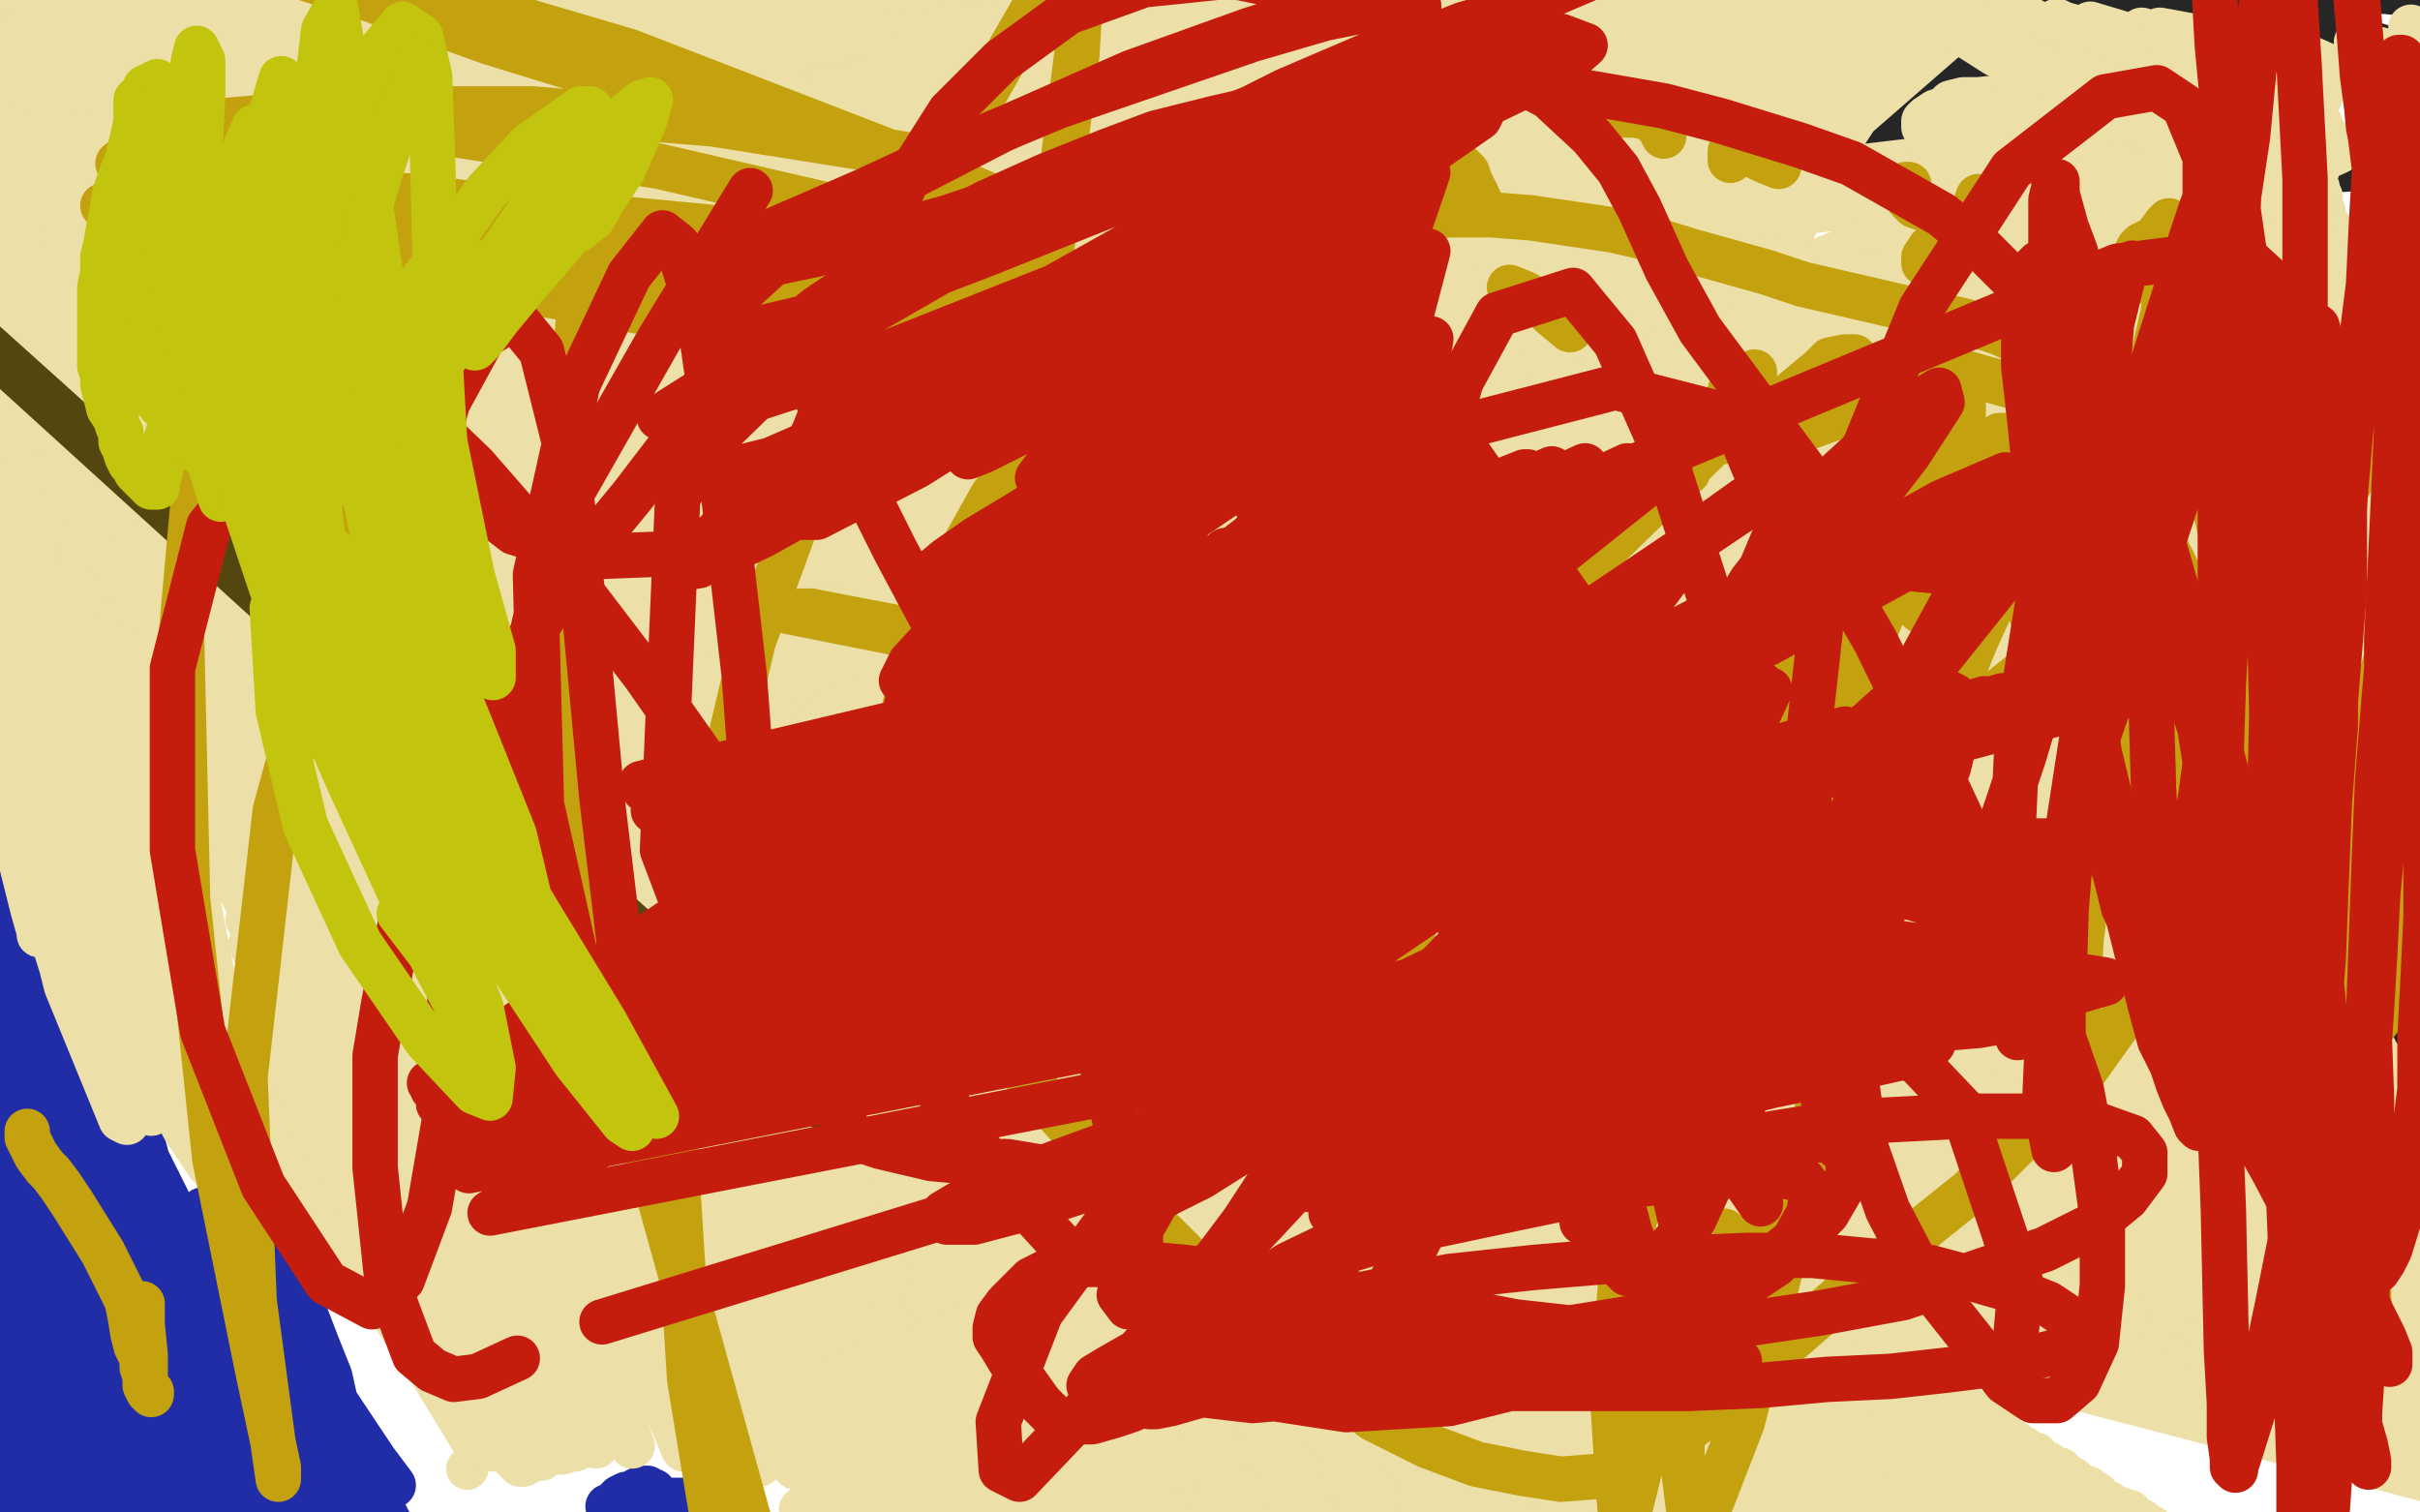 <?xml version="1.0" standalone="no"?>
<!DOCTYPE svg PUBLIC "-//W3C//DTD SVG 1.1//EN"
"http://www.w3.org/Graphics/SVG/1.1/DTD/svg11.dtd">

<svg width="800" height="500" version="1.1" xmlns="http://www.w3.org/2000/svg" xmlns:xlink="http://www.w3.org/1999/xlink" style="stroke-antialiasing: false"><desc>This SVG has been created on https://colorillo.com/</desc><rect x='0' y='0' width='800' height='500' style='fill: rgb(255,255,255); stroke-width:0' /><polyline points="9,233 9,232 9,232 8,227 8,227 9,226 9,226 9,231 9,231 9,239 9,239 8,253 8,253 4,279 2,306 2,333 7,361 13,385 18,401 22,411 23,414 22,412 18,404 12,389 -1,329 -3,295 -2,266 1,249 5,247 6,264 7,290 9,326 11,361 14,390 19,409 22,421 24,429 25,432 24,431 20,425 16,413 11,393 8,368 7,341 8,318 10,305 12,300 13,303 14,317 16,340 18,370 21,401 25,426 28,440 30,448 31,450 30,446 26,434 20,414 15,387 12,362 12,342 13,329 16,322 19,332 23,351 27,376 33,405 40,432 48,455 55,469 59,475 61,476 59,472 53,462 44,441 23,370 18,341 16,329 16,327 17,331 21,342 33,382 41,410 51,438 62,461 73,478 81,487 86,493 88,494 87,492 77,477 64,456 49,425 34,388 24,351 19,325 17,311 17,304 18,300 19,299 21,301 24,310 28,328 35,357 46,393 57,427 73,461 76,467 75,466 68,456 55,433 43,396 34,355 30,320 28,294 28,275 31,257 31,266 32,286 43,362 52,396 64,424 77,449 102,484 106,489 110,491 109,490 100,479 87,462 73,440 61,418 53,399 49,387 47,380 51,388 59,404 70,426 84,450 96,469 106,482 112,488 118,495 123,501 120,500 114,495 99,481 88,468 79,455 73,444 69,433 69,426 71,423 75,424 82,430 90,441 98,455 107,467 115,481 120,489 126,498 129,504 130,505 125,502 115,493 84,451 73,427 68,414 66,404 67,400 71,403 80,416 99,448 107,461 116,473 123,483 127,488 130,491 130,491 124,483 100,447 88,424 83,407 81,398 82,395 84,397 89,407 95,419 100,432 105,445 109,455 111,464 113,470 112,472 107,470 103,467 97,462 91,455 88,452 88,450 87,449 87,447 89,447 92,452 98,460 102,467 107,473 111,481 115,487 119,493 122,497 123,499 123,499 120,499 116,497 110,493 103,489 91,485 87,484 82,483 78,483 75,483 74,484 73,486 72,486 73,489 82,501 86,504 88,504 89,504 91,503 93,502 95,501 97,500 98,500 99,500 99,500 101,500 101,501 101,501 100,501 99,501 98,500 95,499 93,498 90,497 88,496 85,496 83,496 81,496 79,497 78,498 76,499 74,499 73,499 71,498 69,498 67,499 65,499 64,499 61,499 59,498 57,499 55,499 54,500 52,500 48,503 47,504 45,503 43,502 42,502 40,502 38,502 37,501 34,500 32,500 30,499 28,499 26,497 23,496 21,496 19,496 18,497 17,498 15,498 14,499 13,500 12,501 11,501 10,502 9,502 8,503 7,504 6,504 5,505 4,504 3,504 2,504 1,505 0,505 -1,505 -1,505 -2,504 -3,502 -4,499 -5,495 -5,490 -5,481 -4,472 0,461 0,461" style="fill: none; stroke: #212da6; stroke-width: 15; stroke-linejoin: round; stroke-linecap: round; stroke-antialiasing: false; stroke-antialias: 0; opacity: 1.0"/>
<polyline points="48,468 48,467 48,467 47,466 47,466 46,465 46,465 45,466 45,466 44,467 44,467 43,467 42,466 41,464 39,461 36,456 33,448 30,441 29,439 28,439 28,440 30,446 35,457 41,467 45,475 49,481 51,485 53,488 54,488 53,488 50,483 45,475 38,464 33,455 28,447 26,442 25,439 26,440 29,445 33,452 39,460 45,469 50,478 54,484 59,490 62,495 63,497 63,497 60,494 55,488 47,476 42,466 39,460 38,456 38,454 40,454 44,457 48,461 53,467 57,473 63,484 65,488 66,492 66,495 64,496 60,496 53,491 43,482 35,475 28,466 22,457 17,448 13,441 13,432 15,432 19,436 24,443 30,453 36,463 43,473 48,480 51,484 54,488 57,489 57,490 57,489 54,486 49,479 44,471 39,464 35,458 32,453 31,452 30,454 31,457 32,461 32,464 32,468 32,476 31,482 30,484 28,486 25,486 19,482 15,478 12,476 11,475 10,473 9,469 8,464 7,459 7,455 7,452 8,450 8,449 8,448 8,449 8,451 8,454 8,459 9,465 10,471 13,481 15,483 19,486 23,488 27,490 32,491 37,492 41,493 44,494 48,495 49,495 49,495 48,494 45,493 40,491 26,484 19,481 13,479 5,474 2,472 0,469 -1,466 -2,464 -2,460 -1,455 2,451 6,446 9,441 12,438 13,436 15,435 15,434 15,435 14,442 11,448 9,455 7,463 6,469 5,474 4,477 4,481 3,483 3,486 2,488 2,490 1,492 1,493 1,495 1,496 1,496 1,497 1,496 1,495 3,488 6,478 9,468 12,459 19,449 21,446 23,445 23,445 23,449 22,455 18,463 16,471 15,477 15,479 15,481 16,482 18,483 20,482 22,480 22,479 23,479 24,479 24,481 24,483 23,484 21,485 18,486 14,487 4,488 -1,488 -5,488 -7,488 -9,488 -9,488 -9,487 -7,487 -4,486 1,486 7,484 11,482 13,479 15,477 17,477 19,478 21,479 23,480 23,480 23,481 23,481 22,483 21,483 20,483 18,482 15,478 11,472 7,463 3,451 0,436 -1,422 -3,390 -3,376 -3,366 -2,357 -1,352 0,349 0,348 0,350 0,357 0,368 1,399 3,418 5,435 7,444 8,453 8,458 8,459 8,458 5,446 4,432 4,417 3,401 4,387 5,373 7,363 8,356 9,351 10,350 10,353 10,359 10,370 9,383 8,393 7,403 7,412 7,420 7,424 8,425 8,423 7,418 7,412 6,406 6,400 6,395 6,394 7,398 8,406 11,425 12,432 13,440 14,445 15,449 16,451 17,451 19,449" style="fill: none; stroke: #212da6; stroke-width: 15; stroke-linejoin: round; stroke-linecap: round; stroke-antialiasing: false; stroke-antialias: 0; opacity: 1.0"/>
<polyline points="610,483 611,483 611,483 612,484 612,484 612,486 612,486 610,487 610,487 607,488 607,488 603,489 603,489 596,491 589,491 578,492 565,493 550,494 536,495 527,496 520,496 517,495 516,493 520,491 533,486 550,484 568,483 586,483 601,485 613,487 611,487 607,488 601,488 571,488 554,487 537,488 525,488 513,489 506,489 504,489 505,489 513,487 546,482 572,482 598,485 614,488 624,491 633,495 634,496 631,497 624,497 613,496 597,495 579,494 540,494 521,495 504,496 488,496 475,496 462,495 451,494 441,494 435,493 429,492 426,491 424,492 424,493 425,494 429,496 437,496 448,496 457,497 466,497 474,497 492,497 500,496 506,496 507,496 506,496 502,495 495,495 472,494 459,494 446,495 434,496 422,498 410,500 399,503 389,504 381,505 376,505 374,504 373,502 376,500 381,497 388,494 396,490 406,485 413,483 419,481 424,479 427,477 429,476 429,476 428,475 427,475 425,475 423,476 420,478 417,481 415,485 414,487 413,489 413,490 415,491 423,487 430,483 439,478" style="fill: none; stroke: #212da6; stroke-width: 15; stroke-linejoin: round; stroke-linecap: round; stroke-antialiasing: false; stroke-antialias: 0; opacity: 1.0"/>
<polyline points="341,255 344,254 344,254 346,254 346,254 347,257 347,257 343,263 343,263 337,271 337,271 331,278 331,278 325,284 321,288 317,292 312,294 308,296 305,298 303,298 302,296 302,292 304,286 308,279 311,271 314,264 315,259 316,257 316,261 315,268 315,278 317,289 320,300 323,309 324,319 324,322 323,322 321,322 318,321 315,318 312,314 309,306 307,297 305,289 302,282 298,274 295,267 292,260 289,254 287,250 286,248 285,247 285,247 286,250 288,255 291,261 295,267 300,274 304,281 309,288 312,294 314,298 316,300 317,302 317,302 317,300 317,296 316,292 315,284 314,276 313,269 312,262 311,256 310,250 310,245 308,241 307,238 306,236 305,234 303,232 302,231 300,230 298,229 296,229 293,229 291,232 288,235 286,239 284,243 284,248 283,253 283,258 284,262 285,264 287,265 289,266 291,264 292,262 293,259 294,255 295,250 296,245 296,241 295,237 294,233 293,230 291,227 289,225 288,225 287,225 286,227 285,231 285,235 285,239 285,243 284,247 283,250 282,251 281,252 281,252 280,251 280,249 280,245 281,239 284,227 286,221 287,218 288,216 288,215 288,216 288,218 287,223 286,227 284,233 282,239 281,244 280,248 278,252 277,256 277,258 277,259 279,258 280,254 280,253" style="fill: none; stroke: #212da6; stroke-width: 15; stroke-linejoin: round; stroke-linecap: round; stroke-antialiasing: false; stroke-antialias: 0; opacity: 1.0"/>
<polyline points="235,478 235,479 235,479 236,481 236,481 236,484 236,484 235,487 235,487" style="fill: none; stroke: #212da6; stroke-width: 15; stroke-linejoin: round; stroke-linecap: round; stroke-antialiasing: false; stroke-antialias: 0; opacity: 1.0"/>
<polyline points="242,495 242,494 242,494 241,494 241,494 240,494 240,494 239,494 239,494 236,494 236,494 233,494 233,494 230,495 228,496 225,496 221,496 217,497 214,497 212,495 211,494 210,494 210,493 212,492 213,492 214,492 215,493 216,493 215,493 213,493 211,493 209,494 207,494 205,495 202,498 201,498" style="fill: none; stroke: #212da6; stroke-width: 15; stroke-linejoin: round; stroke-linecap: round; stroke-antialiasing: false; stroke-antialias: 0; opacity: 1.0"/>
<polyline points="99,162 96,161 96,161" style="fill: none; stroke: #212da6; stroke-width: 15; stroke-linejoin: round; stroke-linecap: round; stroke-antialiasing: false; stroke-antialias: 0; opacity: 1.0"/>
<polyline points="107,151 106,151 106,151 105,151 105,151 103,151 103,151 99,151 99,151 97,151 97,151 94,151 94,151 93,150 93,150 93,149 94,149 94,148 94,147 94,147 93,147 92,147 92,147 92,146 94,145 99,143 105,142 112,140 119,139" style="fill: none; stroke: #212da6; stroke-width: 15; stroke-linejoin: round; stroke-linecap: round; stroke-antialiasing: false; stroke-antialias: 0; opacity: 1.0"/>
<polyline points="1,12 0,13 0,13 -1,15 -1,15 -2,17 -2,17 -3,19 -3,19 -3,19 -3,18 -1,16 1,12 3,8 6,4 8,3 9,2 9,2 7,5 5,7 2,12 1,13 -1,14 -2,16 -1,13 1,9 4,4 6,2 7,-1 10,-3 11,-3 12,-2 13,-1 13,1 13,3 12,4 11,6 10,7 9,9 8,10 8,11 7,12 7,12" style="fill: none; stroke: #a62134; stroke-width: 15; stroke-linejoin: round; stroke-linecap: round; stroke-antialiasing: false; stroke-antialias: 0; opacity: 1.0"/>
<polyline points="483,115 480,116 480,116 478,119 478,119 475,123 475,123 474,126 474,126 472,130 472,130 471,135 470,141 468,149 467,157 466,166 464,176 463,185 462,195 461,204 459,211 458,217 457,222 457,226 456,229 455,231 455,232 456,232 456,232 456,230 456,227 457,223 458,218 459,212 462,206 465,200 468,194 473,187 477,179 483,171 489,162 495,154 506,139 511,132 516,126 521,121 525,114 530,109 534,105 536,103 539,101 540,101 540,103 539,105 536,110 532,117 526,125 520,134 513,144 494,170 483,183 474,195 467,203 461,208 457,210 455,210 454,206 456,196 462,182 471,166 483,149 497,131 513,113 529,96 545,83 558,72 568,64 576,60 579,60 579,64 573,74 540,110 517,135 491,160 468,183 448,201 434,213 425,217 424,208 431,193 446,173 468,148 494,123 522,99 550,77 573,61 596,50 596,53 584,66 557,92 521,126 480,164 440,199 410,224 392,234 390,218 407,193 434,162 467,130 502,99 533,74 558,58 571,52 573,54 564,66 540,91 506,127 465,168 425,207 393,236 371,250 360,250 360,225 398,176 423,153 446,136 464,126 474,125 475,131 463,149 431,180 386,219 338,254 297,275 271,279 256,266 256,236" style="fill: none; stroke: #a62134; stroke-width: 15; stroke-linejoin: round; stroke-linecap: round; stroke-antialiasing: false; stroke-antialias: 0; opacity: 1.0"/>
<polyline points="489,67 476,77 476,77 452,82 452,82 412,95 412,95 370,115 370,115 334,141 334,141 303,169 303,169 279,196 266,217 266,226 277,220 306,200 349,172 396,145 434,123 450,112 449,110 427,120 384,146 328,184 269,228 226,263 206,279 207,273 232,248 357,160 432,119 490,94 515,90 482,110 422,143 351,181 287,214 245,232 230,231 233,216 259,188 310,153 367,122 418,104 443,103 443,121 408,153 351,195 240,268 213,277 207,270 224,243 264,211 325,177 387,152 434,144 451,154 441,180 401,219 341,264 282,301 236,320 212,320 206,308 215,289 245,266 289,243 335,226 365,222 377,232 368,253 339,282 304,308 279,322 268,323 270,315 292,295 334,267 388,234 437,206 471,189 449,203 394,236 325,282 265,322 229,337 221,325 229,300 251,270 283,240 327,206 422,151 447,143 453,150 438,176 388,223 324,278 265,323 225,346 207,344 202,327 213,300 245,261 291,220 397,151 439,132 461,127 465,133 449,151 415,179 333,243 304,262 295,264 298,249 327,215 378,170 437,131 515,102 516,118 480,155 418,207 351,259 296,301 265,322 254,325 261,311 289,285 381,217 425,191 449,180 452,186 427,213 373,261 274,355 244,374 230,373 229,358 248,321 290,269 343,217 392,177 417,162 420,168 405,191 378,222 356,247 342,262 337,265 340,257 359,234 392,205 411,190" style="fill: none; stroke: #a62134; stroke-width: 15; stroke-linejoin: round; stroke-linecap: round; stroke-antialiasing: false; stroke-antialias: 0; opacity: 1.0"/>
<polyline points="7,69 7,69 7,69 7,69 7,69 5,70 5,70 3,70 3,70 0,72 0,72 -3,72 -3,72 -5,72 -6,72 -8,70 -10,68" style="fill: none; stroke: #262726; stroke-width: 15; stroke-linejoin: round; stroke-linecap: round; stroke-antialiasing: false; stroke-antialias: 0; opacity: 1.0"/>
<polyline points="138,100 138,101 138,101" style="fill: none; stroke: #262627; stroke-width: 15; stroke-linejoin: round; stroke-linecap: round; stroke-antialiasing: false; stroke-antialias: 0; opacity: 1.0"/>
<polyline points="140,104 140,108 140,108 140,117 140,117 141,131 141,131 140,149 140,149 137,168 136,182 135,193 135,201 135,200 134,191 134,172 137,149 141,130 145,111 146,118 144,132 138,174 137,192 137,205 137,212 137,215 136,213 134,202 132,150 135,124 139,107 145,96 146,94 146,101 144,118 140,147 137,176 138,197 139,210 139,217 139,217 134,197 132,177 132,156 133,138 135,125 136,120 136,121 135,132 132,157 130,196 133,222 137,245 140,259 141,263 141,261 139,251 137,235 139,218 140,210" style="fill: none; stroke: #262627; stroke-width: 15; stroke-linejoin: round; stroke-linecap: round; stroke-antialiasing: false; stroke-antialias: 0; opacity: 1.0"/>
<polyline points="307,149 301,149 301,149 296,150 296,150 290,153 290,153 284,158 284,158 278,164 278,164 272,173 272,173 267,182 261,190 251,195 243,199 240,200 238,201 237,200 236,198 234,193 233,181 234,169 235,158 237,149 240,143 244,139 248,137 251,137 254,138 254,142 253,147 249,154 243,163 235,171 227,177 220,179 214,179 202,171 197,163 196,154 200,142 209,131 224,118 241,107 256,100 266,96 273,96 275,97 274,100 271,103 265,108 259,114 252,124 251,128 255,131 262,133 271,134 282,135 293,140 301,146 307,163 304,172 298,180 288,189 275,197 263,203 259,205 259,203 263,197 279,182 304,166 333,150 365,133 396,121 418,115 428,116 431,120 426,128 411,140 386,154 360,164 333,174 307,183 290,189 282,191 281,188 284,183 296,174 315,165 335,157 357,154 358,159 354,169 344,185 332,199 323,206 319,204 318,198 322,187 333,173 378,140 410,124 438,113 459,107 466,108 463,114 446,125 418,137 384,150 350,159 326,163 314,163 312,159 316,151 330,141 390,114 430,99 468,88 493,85 501,88 472,110 433,125 388,137 346,148 317,154 304,153 301,145 310,132 334,112 437,57 497,40 537,35 548,45 533,62 492,79 435,95 380,108 343,117 323,118 316,115 314,110 320,100 342,86 381,67 434,49 488,34 529,29 550,30 552,36 542,46 519,55 489,62 459,66 441,66 438,61 449,50 485,33 606,7 654,3 691,3 710,7 713,12 709,16 698,17 687,17 684,15 685,11 708,0 733,-3 757,-3 771,0 775,6 772,12 763,17 750,19 726,17 719,15 716,12 718,8 729,4 750,0 783,-3 822,-2 862,3 890,9 906,14 910,19 893,27 870,26 838,22 807,18 782,16 763,15 752,15 747,15 745,14 745,13 744,13 743,13 740,12 737,12 717,14 699,16 678,17 657,19 635,22 615,23 600,23 594,18 609,10 643,1 689,-8 738,-13 785,-12 827,2 814,13 783,21 736,27 680,33 625,37 583,38 565,35 566,29 584,19 689,-2 767,-5 838,2 892,17 902,43 864,51 806,54 742,58 675,61 610,61 559,61 529,59 515,55 513,50 520,42 539,33 575,26 620,21 667,20 706,23 729,30 728,36 649,44 573,46 503,50 455,46 460,38 478,28 503,16 560,-2 648,-10 732,-1 789,16 815,31 820,44 802,52 760,55 705,57 647,59 593,59 550,57 530,54 528,50 534,44 552,38 578,37 604,40 609,59 581,66 533,70 479,71 430,70 393,66 371,58 361,48 360,36 367,25 409,8 442,4 473,6 495,15 506,29 501,48 491,63" style="fill: none; stroke: #262627; stroke-width: 15; stroke-linejoin: round; stroke-linecap: round; stroke-antialiasing: false; stroke-antialias: 0; opacity: 1.0"/>
<polyline points="798,367 798,367 798,367 785,240 785,240 797,367 797,367 785,240 785,240 795,367 795,367 785,240 785,240 793,367 793,367 784,239 784,239 788,367 788,367 783,235 783,235 784,367 784,367 778,227 778,227 780,366 780,366 772,215 776,365 765,201 772,365 761,187 770,364 760,179 768,363 759,171 766,362 760,162 766,362 760,154 766,362 759,147 766,362 759,139 766,362 759,135 767,363 758,130 767,365 758,127 767,365 757,125" style="fill: none; stroke: #262627; stroke-width: 15; stroke-linejoin: round; stroke-linecap: round; stroke-antialiasing: false; stroke-antialias: 0; opacity: 1.0"/>
<polyline points="283,113 282,112 282,112 282,112 282,112 282,114 282,114 280,123 280,123 276,137 276,137 272,159 272,159 267,185 267,185 264,209 263,224 263,231 264,232 263,230 260,217 257,192 259,160 262,135 267,116 273,99 273,101 271,115 267,139 260,172 252,208 250,238 250,256 252,264 252,266 251,259 246,239 247,179 251,156 254,138 256,126 257,122 257,125 251,155 247,178 245,197 244,212 243,221 242,227 240,227 234,193 235,167 237,145 237,133 237,127 235,135 232,155 231,180 231,201 233,216 236,234 236,233 234,225" style="fill: none; stroke: #272626; stroke-width: 15; stroke-linejoin: round; stroke-linecap: round; stroke-antialiasing: false; stroke-antialias: 0; opacity: 1.0"/>
<polyline points="17,73 17,74 17,74 16,78 16,78 15,86 15,86 14,95 14,95 14,108 14,108 12,123 12,123 10,139 8,155 7,165 7,172 7,174 6,173 4,162 2,142 1,118 2,86 3,78 4,77 5,81 6,92 6,109 6,130 8,150 10,167 13,179 15,186 16,190 12,179 8,158 4,129 3,99 3,79 4,67 6,62 7,64 8,93 9,118 11,144 14,163 18,175 20,182 21,184 21,182 12,144 10,110 11,79 12,56 13,42 14,40 13,45 12,60 8,85 6,147 10,171 22,200 25,204 26,202 20,188 12,162 8,92 11,67 12,51 13,45 14,49 14,63 16,122 19,161 28,193 38,215 45,228 47,231 43,223 31,197 18,153 13,103 13,70 13,54 12,47 12,47 12,57 12,80 19,148 30,182 43,206 54,223 60,232 62,235 51,219 36,191 23,155 15,118 13,88 13,73 13,72 13,76 15,92 20,121 30,156 46,193 64,222 80,244 90,258 96,266 95,266 86,256 66,233 29,146 24,96 23,59 23,46 21,45 19,56 17,86 22,131 41,180 67,213 90,239 107,259 117,272 119,277 112,273 96,257 70,228 46,187 32,140 27,93 29,55 31,39 31,39 31,46 32,65 36,89 44,119 57,153 72,183 87,208 97,225 103,237 105,244 104,245 97,237 81,215 61,178 48,134 45,92 45,62 44,47 43,40 42,40 43,51 44,71 46,103 53,143 67,180 84,210 100,235 111,252 117,260 118,262 113,257 99,242 79,215 56,172 44,130 38,91 35,63 33,48 31,46 29,89 31,135 45,185 74,227 111,263 150,290 174,304 180,306 172,300 146,282 107,244 69,187 49,123 43,70 42,34 41,19 40,20 39,35 40,69 47,115 61,168 84,217 112,243 142,266 196,307 213,320 224,328 226,330 218,325 194,309 158,276 123,229 102,184 90,144 85,104 84,66 89,32 95,13 100,10 106,17 115,39 125,77 140,129 164,172 192,205 219,232 239,255 250,270 255,277 253,279 240,273 212,257 176,230 139,190 109,145 90,108 80,88 73,80 69,82 67,100 71,145 89,198 119,241 158,277 193,305 214,320 220,324 212,317 188,298 150,262 111,209 84,154 71,118 67,107 65,104 67,111 108,205 144,255 198,305 234,337 260,361 270,371 267,370 248,360 212,336 165,296 118,242 83,184 63,132 53,98 49,81 48,78 51,90 62,121 85,174 121,242 167,292 201,317 225,332 237,339 236,338 222,328 190,303 105,189 88,125 88,59 87,54 83,60 76,79 77,111 88,151 106,192 132,227 162,254 196,272 220,284 235,292 244,298 246,302 232,300 199,287 156,253 120,196 104,124 104,98" style="fill: none; stroke: #ecdfa7; stroke-width: 15; stroke-linejoin: round; stroke-linecap: round; stroke-antialiasing: false; stroke-antialias: 0; opacity: 1.0"/>
<polyline points="517,271 514,270 514,270 514,269 514,269 515,268 515,268 515,267 515,267 515,266 515,266 515,265 515,265 514,264 513,264" style="fill: none; stroke: #ecdfa7; stroke-width: 15; stroke-linejoin: round; stroke-linecap: round; stroke-antialiasing: false; stroke-antialias: 0; opacity: 1.0"/>
<polyline points="560,264 556,263 556,263 556,263 556,263 556,263 556,263 556,265 556,265 557,266 557,266" style="fill: none; stroke: #ecdfa7; stroke-width: 15; stroke-linejoin: round; stroke-linecap: round; stroke-antialiasing: false; stroke-antialias: 0; opacity: 1.0"/>
<polyline points="580,250 579,249 579,249 578,248 578,248 580,247 580,247 581,246 581,246 584,243 584,243" style="fill: none; stroke: #ecdfa7; stroke-width: 15; stroke-linejoin: round; stroke-linecap: round; stroke-antialiasing: false; stroke-antialias: 0; opacity: 1.0"/>
<polyline points="604,201 605,198 605,198 609,190 609,190 609,187 609,187 609,185 609,185" style="fill: none; stroke: #ecdfa7; stroke-width: 15; stroke-linejoin: round; stroke-linecap: round; stroke-antialiasing: false; stroke-antialias: 0; opacity: 1.0"/>
<polyline points="658,210 658,208 658,208 660,209 660,209 662,210 662,210 663,213 663,213 665,217 665,217 667,223 667,223" style="fill: none; stroke: #ecdfa7; stroke-width: 15; stroke-linejoin: round; stroke-linecap: round; stroke-antialiasing: false; stroke-antialias: 0; opacity: 1.0"/>
<polyline points="589,299 585,305 585,305 582,313 582,313 581,318 581,318 580,321 580,321 580,323 580,323 583,325 583,325 586,328 591,328 593,327" style="fill: none; stroke: #ecdfa7; stroke-width: 15; stroke-linejoin: round; stroke-linecap: round; stroke-antialiasing: false; stroke-antialias: 0; opacity: 1.0"/>
<polyline points="420,364 408,371 408,371 401,374 401,374 400,374 400,374 403,375 403,375 410,372 410,372 420,366 420,366" style="fill: none; stroke: #ecdfa7; stroke-width: 15; stroke-linejoin: round; stroke-linecap: round; stroke-antialiasing: false; stroke-antialias: 0; opacity: 1.0"/>
<polyline points="365,363 358,366 358,366 346,370 346,370 341,372 341,372 338,374 338,374 342,370 342,370 345,367 345,367" style="fill: none; stroke: #ecdfa7; stroke-width: 15; stroke-linejoin: round; stroke-linecap: round; stroke-antialiasing: false; stroke-antialias: 0; opacity: 1.0"/>
<polyline points="343,376 336,380 336,380 302,396 302,396 280,408 280,408 267,414 267,414 262,416 262,416 262,415 270,410 290,400 338,381 350,377 352,378 348,381 336,386 315,395 291,404 275,408 269,406 270,400 283,386 313,363 349,341 377,326 392,318 395,316 387,320 357,336 308,360 272,379 259,386 271,382 301,370 340,356 367,347 379,344 382,345 378,349 364,361 341,378 317,395 300,406 297,408 309,399 351,370 407,333 439,309 445,299 437,296 418,300 389,314 360,334 332,358 316,375 331,375 370,358 423,337 479,316 541,299 541,302 516,313 463,334 393,368 315,412 251,448 217,462 216,449 251,410 317,362 400,321 549,285 572,294 555,319 498,357 424,403 353,453 307,480 290,480 332,406 406,335 497,267 572,218 612,197 614,199 583,226 521,275 449,339 386,395 350,419 338,412 346,371 387,305 452,236 514,186 551,167 561,173 548,202 514,244 461,297 394,351 328,393 281,411 260,402 262,370 368,253 460,196 537,165 579,163 587,179 569,212 532,256 486,308 433,360 387,400 358,421 347,425 351,415 376,387 422,347 471,310 505,284 521,272 524,270 519,277 508,287 489,302 468,317 440,334 412,348 386,358 382,359" style="fill: none; stroke: #ecdfa7; stroke-width: 15; stroke-linejoin: round; stroke-linecap: round; stroke-antialiasing: false; stroke-antialias: 0; opacity: 1.0"/>
<polyline points="252,158 252,159 252,159 255,164 255,164 258,172 258,172 262,182 262,182 265,192 265,192 265,202 265,202 263,214 260,228 256,249 252,268 249,284 245,305 239,327 236,340 233,349 233,352 232,355 232,357 233,352 233,343 233,327 232,308 228,287 224,263 217,238 210,212 202,187 193,160 183,135 175,112 166,90 152,67 143,55" style="fill: none; stroke: #ecdfa7; stroke-width: 15; stroke-linejoin: round; stroke-linecap: round; stroke-antialiasing: false; stroke-antialias: 0; opacity: 1.0"/>
<polyline points="407,339 407,339 407,339 407,339 407,339 409,337 409,337 411,335 411,335 414,330 414,330 417,325 417,325 420,321 425,315 430,312 435,309 439,306 442,303 445,300 449,297 451,294 455,288 457,283 459,279 460,276 462,273 462,270 464,268 464,267 466,265 467,265 468,265 469,265 470,265 469,264 467,264 467,264 466,264 465,264 465,264 464,264 464,264 463,264 462,264 463,264 462,264 462,264 461,264 460,265 460,265 460,265 460,266 459,266 459,267 459,266 459,267 458,268 457,268 457,268 456,268 455,268 454,268 454,269 452,269 452,269 451,269 450,270 450,270 449,272 449,272 448,273 448,272 447,271 447,270 447,268 446,267" style="fill: none; stroke: #ecdfa7; stroke-width: 15; stroke-linejoin: round; stroke-linecap: round; stroke-antialiasing: false; stroke-antialias: 0; opacity: 1.0"/>
<polyline points="665,-2 657,2 657,2 325,-2 325,-2 389,234 652,5 318,3 403,242 643,10 311,9 425,255 635,14 303,14 459,274 627,18 296,19 493,293 617,23 287,24 519,307 608,27 281,27 545,319 598,31 273,32 567,327 587,35 265,36 574,328 581,37 258,40 578,329 570,42 251,46 578,327 558,49 243,52 573,323 550,53 238,56 555,312 542,57 231,62 529,296 533,61 224,69 500,277 525,65 220,73 477,260 519,69 217,77 455,244 514,72 215,81 439,232 508,76 212,85 427,220 503,79 211,90 421,214 500,82 210,94 418,210 499,85 210,98 418,208 497,88 211,101 419,207 497,90 212,104 422,209 500,94 215,109 444,228 502,96 218,110 459,242 506,97 221,112 469,254 514,99 225,114 475,260 524,102 229,115 480,264 538,105 234,118 485,268 545,107 239,120 494,271" style="fill: none; stroke: #ecdfa7; stroke-width: 15; stroke-linejoin: round; stroke-linecap: round; stroke-antialiasing: false; stroke-antialias: 0; opacity: 1.0"/>
<polyline points="676,102 680,100 680,100 368,129 368,129 605,265 605,265 684,98 684,98 374,128 374,128 605,265 605,265" style="fill: none; stroke: #ecdfa7; stroke-width: 15; stroke-linejoin: round; stroke-linecap: round; stroke-antialiasing: false; stroke-antialias: 0; opacity: 1.0"/>
<polyline points="732,58 734,55 734,55 439,87 439,87 568,285 568,285 738,49 738,49 443,82 443,82 568,285 568,285 741,44 741,44 445,79 445,79 568,285 568,285 743,40 743,40 449,75 449,75 567,299 567,299" style="fill: none; stroke: #ecdfa7; stroke-width: 15; stroke-linejoin: round; stroke-linecap: round; stroke-antialiasing: false; stroke-antialias: 0; opacity: 1.0"/>
<circle cx="348.5" cy="94.5" r="7" style="fill: #ecdfa7; stroke-antialiasing: false; stroke-antialias: 0; opacity: 1.0"/>
<circle cx="347.5" cy="106.5" r="7" style="fill: #ecdfa7; stroke-antialiasing: false; stroke-antialias: 0; opacity: 1.0"/>
<polyline points="" style="fill: none; stroke: #ecdfa7; stroke-width: 15; stroke-linejoin: round; stroke-linecap: round; stroke-antialiasing: false; stroke-antialias: 0; opacity: 1.0"/>
<circle cx="342.5" cy="237.5" r="7" style="fill: #ecdfa7; stroke-antialiasing: false; stroke-antialias: 0; opacity: 1.0"/>
<circle cx="295.5" cy="360.5" r="7" style="fill: #ecdfa7; stroke-antialiasing: false; stroke-antialias: 0; opacity: 1.0"/>
<polyline points="287,253 287,253 287,253 558,240 558,240 468,308 468,308 419,210 419,210 255,314 286,253 555,243 422,316 417,212 250,326 285,254 555,246 395,327 416,217 247,329" style="fill: none; stroke: #ecdfa7; stroke-width: 15; stroke-linejoin: round; stroke-linecap: round; stroke-antialiasing: false; stroke-antialias: 0; opacity: 1.0"/>
<polyline points="260,271 260,273 260,273 531,265 531,265 390,232 390,232 420,275 420,275 552,316 552,316 227,367 259,275 530,265 390,232 420,278 552,316 227,368" style="fill: none; stroke: #ecdfa7; stroke-width: 15; stroke-linejoin: round; stroke-linecap: round; stroke-antialiasing: false; stroke-antialias: 0; opacity: 1.0"/>
<polyline points="257,284 256,290 256,290 527,267 527,267 389,232 389,232 628,457 628,457 552,316 552,316 226,384 253,305 525,267 388,234 628,457 552,316 225,399 251,319 524,268 385,237 630,457 552,317 224,417 249,329 524,269 384,240 630,457 552,317 223,428 248,344 522,270 379,248 633,456 552,319 225,445 247,354 520,272 374,255 635,455 552,320 227,457 247,357 519,274 372,260 637,454 552,322 228,461 248,365 517,275 369,267 640,450 551,323 232,468 249,369 514,277 367,272 643,446 551,324 236,472" style="fill: none; stroke: #ecdfa7; stroke-width: 15; stroke-linejoin: round; stroke-linecap: round; stroke-antialiasing: false; stroke-antialias: 0; opacity: 1.0"/>
<polyline points="253,382 254,383 254,383 504,277 504,277 362,283 362,283 350,286 350,286 251,484 251,484" style="fill: none; stroke: #ecdfa7; stroke-width: 15; stroke-linejoin: round; stroke-linecap: round; stroke-antialiasing: false; stroke-antialias: 0; opacity: 1.0"/>
<circle cx="156.5" cy="159.5" r="7" style="fill: #ecdfa7; stroke-antialiasing: false; stroke-antialias: 0; opacity: 1.0"/>
<polyline points="500,281 507,282 507,282" style="fill: none; stroke: #ecdfa7; stroke-width: 15; stroke-linejoin: round; stroke-linecap: round; stroke-antialiasing: false; stroke-antialias: 0; opacity: 1.0"/>
<polyline points="552,314 552,314 552,314 553,314 553,305" style="fill: none; stroke: #ecdfa7; stroke-width: 15; stroke-linejoin: round; stroke-linecap: round; stroke-antialiasing: false; stroke-antialias: 0; opacity: 1.0"/>
<polyline points="304,221 303,222 303,222 179,282 179,282 132,383 132,383 298,236 298,236 169,305 169,305 133,384" style="fill: none; stroke: #ecdfa7; stroke-width: 15; stroke-linejoin: round; stroke-linecap: round; stroke-antialiasing: false; stroke-antialias: 0; opacity: 1.0"/>
<circle cx="97.5" cy="222.5" r="7" style="fill: #ecdfa7; stroke-antialiasing: false; stroke-antialias: 0; opacity: 1.0"/>
<circle cx="543.5" cy="152.5" r="7" style="fill: #ecdfa7; stroke-antialiasing: false; stroke-antialias: 0; opacity: 1.0"/>
<polyline points="" style="fill: none; stroke: #ecdfa7; stroke-width: 15; stroke-linejoin: round; stroke-linecap: round; stroke-antialiasing: false; stroke-antialias: 0; opacity: 1.0"/>
<circle cx="154.5" cy="485.5" r="7" style="fill: #ecdfa7; stroke-antialiasing: false; stroke-antialias: 0; opacity: 1.0"/>
<polyline points="774,335 775,336 775,336 340,224 340,224 783,186 783,186 449,181 776,337 343,224 784,184 449,181 777,339 345,224 785,180 449,181 779,340 348,225 785,176 449,182 780,342 349,225 786,173 448,182 783,345 351,228 787,160 447,184 785,347 351,230 787,155 446,185 787,350 352,232 787,142 444,188 789,352 351,235 788,132 442,190 791,354 351,237 788,129 440,191 792,356 350,238 788,124 439,192 793,359 349,240 788,122 435,194 795,362 349,242 788,119 433,196 795,365 347,244 788,115 430,198 796,369 346,245 788,112 427,200 797,372 344,247 788,109 423,202 797,375 342,249 788,105 420,204 797,378 340,250 787,102 417,205 797,380 338,252 785,99 413,207 797,383 337,254 783,97 409,209 797,385 335,255 782,95 405,210 797,386 334,256 778,91 401,211 797,387 333,257 776,86 397,213 797,387 331,259 773,81 394,214 797,387 329,259 770,75 390,216 797,387 327,260 768,70 386,217 797,387 325,261 767,65 382,217 797,387 323,261 766,62 380,218 797,387 320,262 766,56 374,220 797,387 318,262 766,55 372,220 798,389 315,264 767,52 367,222 799,392 312,265 767,51 363,222 800,395 310,265 768,50 360,222 802,400 307,266 768,50 356,221 804,404 305,266 768,50 352,222 806,409 303,265 769,50 347,224 807,412 300,266 770,50 343,224 808,416 297,267 771,50 340,225 810,418 296,268 771,50 338,224 811,420 292,270 771,49 335,224 812,424 288,271 772,49 329,224 813,427 285,272 772,49 325,225 813,431 282,273 772,49 320,227 814,436 279,274 773,49 316,227 815,442 276,275 773,49 313,228 815,447 273,277 773,49 310,229 815,454 270,277 773,49 305,230 814,459 266,279 773,49 301,231 814,464 262,280 773,50 297,232 814,468 258,282 773,50 293,233 814,472 255,283 772,50 288,234 814,473 253,284 772,49 287,234 815,476 247,285 771,48 281,235 815,477 242,287 770,47 277,237 815,477 238,289 769,45 272,237 816,477 237,289 768,44 270,238 816,477 231,292 767,41 265,240 817,478 227,293 766,39 261,240 817,479 223,295 765,38 257,241 817,480 219,296 765,37 253,242 817,482 215,297 764,35 249,242 817,483 212,298 763,34 245,244 816,484 208,299 762,33 240,245 815,485 204,300 762,32 237,245 815,486 200,301 760,30 233,246 814,487 197,302 758,28 230,246 813,487 194,302 757,27 227,247 812,487 190,304 755,25 222,249 811,487 187,305 753,24 218,250 811,487 185,305 753,24 216,250 810,487 180,306 752,24 213,251 810,487 175,307 752,24 208,252 810,487 170,308 752,24 205,253 809,488 166,309 753,24 201,254 809,489 162,310 753,25 198,254 808,490 157,312 753,25 194,255 807,490 154,312 753,25 190,255 807,490 150,312 753,25 188,256 806,490 147,313 753,25 185,257 805,489 144,313 753,25 182,257 803,489 141,314 753,25 179,258 802,489 137,314 753,25 177,259 800,488 135,315 753,25 174,259 798,487 132,315 753,26 171,260 796,487 130,315 753,27 169,260 794,486 128,314 753,27 166,260 793,485 127,314 753,27 164,260 791,485 126,312 753,28 163,261 788,484 127,310 753,28 162,261 787,483 127,306 753,28 162,261 786,483 128,305 753,28 162,261" style="fill: none; stroke: #ecdfa7; stroke-width: 15; stroke-linejoin: round; stroke-linecap: round; stroke-antialiasing: false; stroke-antialias: 0; opacity: 1.0"/>
<polyline points="760,469 756,465 756,465 364,209 364,209 745,34 745,34 417,195 417,195 754,464 754,464 365,210 365,210 745,35 745,35 417,195 417,195 752,462 752,462 366,211 366,211 744,35 744,35 417,195 417,195" style="fill: none; stroke: #ecdfa7; stroke-width: 15; stroke-linejoin: round; stroke-linecap: round; stroke-antialiasing: false; stroke-antialias: 0; opacity: 1.0"/>
<polyline points="743,450 743,449 743,449 389,197 389,197 743,38 743,38 376,208 376,208 743,445 743,445 376,196 376,196 743,39 743,39 358,213 358,213" style="fill: none; stroke: #ecdfa7; stroke-width: 15; stroke-linejoin: round; stroke-linecap: round; stroke-antialiasing: false; stroke-antialias: 0; opacity: 1.0"/>
<polyline points="743,439 743,436 743,436 252,244 252,244 744,42 744,42 309,218 309,218 744,434 744,434 241,246 241,246 745,44 745,44 286,219 286,219 745,431 745,431 222,252 222,252 745,45 745,45 261,222 745,428 201,260 745,48 235,227 747,425 185,266 746,52 223,230 748,422 175,270 747,56 217,232 750,417 173,271 749,63 214,232 750,415 173,267 750,66 214,232" style="fill: none; stroke: #ecdfa7; stroke-width: 15; stroke-linejoin: round; stroke-linecap: round; stroke-antialiasing: false; stroke-antialias: 0; opacity: 1.0"/>
<circle cx="753.5" cy="358.5" r="7" style="fill: #ecdfa7; stroke-antialiasing: false; stroke-antialias: 0; opacity: 1.0"/>
<polyline points="752,330 753,329 753,329 270,203 270,203 725,238 725,238 224,240 224,240" style="fill: none; stroke: #ecdfa7; stroke-width: 15; stroke-linejoin: round; stroke-linecap: round; stroke-antialiasing: false; stroke-antialias: 0; opacity: 1.0"/>
<polyline points="759,322 762,318 762,318 155,290 155,290 218,237 765,314 153,292 212,237 768,311 150,294 205,240 770,309 146,297 199,242 772,307 143,299 195,243 773,305 140,300 191,245 775,304 139,300 189,245 775,302 138,299 188,245 775,302 139,296 188,245 776,301 150,287 188,244" style="fill: none; stroke: #ecdfa7; stroke-width: 15; stroke-linejoin: round; stroke-linecap: round; stroke-antialiasing: false; stroke-antialias: 0; opacity: 1.0"/>
<polyline points="773,273 773,273 773,273 353,189 353,189 282,228 282,228 770,240 770,240" style="fill: none; stroke: #ecdfa7; stroke-width: 15; stroke-linejoin: round; stroke-linecap: round; stroke-antialiasing: false; stroke-antialias: 0; opacity: 1.0"/>
<polyline points="787,160 787,160 787,160 234,200 234,200 195,249 195,249 787,126 787,126 787,160 787,160 235,200 235,200 195,249 195,249 787,126 787,126" style="fill: none; stroke: #ecdfa7; stroke-width: 15; stroke-linejoin: round; stroke-linecap: round; stroke-antialiasing: false; stroke-antialias: 0; opacity: 1.0"/>
<polyline points="348,187 347,187 347,187 266,225 266,225 345,187 345,187 266,225 266,225 343,187 343,187 265,224 265,224 341,187 341,187 263,224 263,224 338,185 338,185 262,222 262,222 337,185 337,185 261,221 335,184 260,220 333,184 258,219 331,183 257,219 328,183 255,219 325,183 253,220 321,183 251,220 317,184 248,221 313,185 245,222 307,187 242,223 300,189 238,225 293,190 235,227 287,192 231,228 283,194 228,229 273,196 221,232 268,199 216,234 262,200 210,236 255,202 204,239 248,205 199,240 242,208 193,242 237,210 187,245 230,212 180,247 226,214 174,250 220,215 168,254 215,217 162,256 208,219 155,259 203,221 149,261 197,224 143,264 190,226 137,265 184,228 132,267 178,230 126,270 172,233 120,272 165,235 114,275 159,237 106,279 153,239 98,282 147,242 92,284 142,244 85,287 137,245 79,289 132,247 74,290 130,249 62,297" style="fill: none; stroke: #ecdfa7; stroke-width: 15; stroke-linejoin: round; stroke-linecap: round; stroke-antialiasing: false; stroke-antialias: 0; opacity: 1.0"/>
<polyline points="365,209 367,207 367,207 325,216 325,216 370,201 370,201 324,216 324,216 370,200 370,200 322,215 322,215 370,199 370,199 319,216 369,197 315,217 367,198 310,219 364,198 305,221 358,200 294,227 343,207 273,237 323,215 255,250 317,219 246,254" style="fill: none; stroke: #ecdfa7; stroke-width: 15; stroke-linejoin: round; stroke-linecap: round; stroke-antialiasing: false; stroke-antialias: 0; opacity: 1.0"/>
<circle cx="550.5" cy="385.5" r="7" style="fill: #ecdfa7; stroke-antialiasing: false; stroke-antialias: 0; opacity: 1.0"/>
<polyline points="546,386 544,387 544,387 482,397 482,397" style="fill: none; stroke: #ecdfa7; stroke-width: 15; stroke-linejoin: round; stroke-linecap: round; stroke-antialiasing: false; stroke-antialias: 0; opacity: 1.0"/>
<polyline points="534,392 525,398 525,398 442,407 442,407 523,402 523,402 438,407 438,407 521,404 521,404 429,407 520,407 419,407 521,409 411,406 523,412 404,405 527,415 401,404 532,420 398,404 541,425 395,404 550,429 391,404 558,433 388,404 567,435 385,405 573,437 382,406 578,439 380,407 584,440 378,409 587,442 377,410 597,445 375,414 603,447 374,417 609,450 373,420 614,452 372,424 620,453 372,428 625,455 371,432 630,455 370,436 634,457 370,440 637,458 368,444 641,459 368,449 645,461 367,454 649,464 366,460 653,467 365,465 657,470 364,470 660,472 363,474 663,475 362,479 666,477 361,482 669,479 360,486 673,481 360,490 677,484 359,494 681,486 359,497 685,489 359,500 690,492 359,503 693,494 359,507 697,497 359,510 701,499 359,514 704,500 359,516 708,503 360,518 711,505 360,520 715,508 360,522" style="fill: none; stroke: #ecdfa7; stroke-width: 15; stroke-linejoin: round; stroke-linecap: round; stroke-antialiasing: false; stroke-antialias: 0; opacity: 1.0"/>
<polyline points="343,142 343,143 343,143 339,145 339,145 335,148 335,148 328,151 328,151 319,154 319,154 309,156 309,156 296,159 282,161 272,163 266,165 265,166 267,167 270,167 277,167 288,166 303,164 318,162 331,160 341,159 344,159 342,160 330,162 309,165 284,169 256,174 231,179 212,183 201,185 199,186 201,186 212,183 231,179 277,169 299,165 315,163 322,162 321,164 294,169 272,174 247,178 224,183 206,187 196,190 193,191 196,191 207,189 222,186 241,182 277,174 289,172 294,172 293,173 284,176 252,184 235,188 212,194 211,194 217,191 229,188 245,184 265,180 286,176 308,172 327,170 335,170 336,172 332,174 322,177 308,180 290,183 269,186 250,190 233,193 221,195 212,197 213,196 218,195 230,191 247,188 265,183 283,179 299,177 308,176 310,176 307,178 297,181 279,185 257,189 233,194 209,199 167,208 153,212 146,214 145,215 147,215 165,211 181,207 198,203 216,199 231,196 242,195 247,195 245,196 235,199 221,202 205,207 187,211 152,219 138,222 129,224 124,225 127,224 135,222 147,217 163,212 180,207 198,202 214,197 227,195 234,194 236,195 233,197 225,200 209,205 190,210 168,216 146,221 129,225 118,226 114,226 116,225 124,220 142,210 167,196 200,180 238,167 276,158 306,153 325,153 322,162 306,168 282,173 252,178 217,184 180,191 145,200 118,207 105,210 103,209 111,204 133,195 203,171 243,160 307,145 321,144 323,145 313,149 287,156 247,166 200,179 154,194 118,207 100,212 98,210 109,201 137,186 175,169 217,154 256,143 285,138 302,140 308,146 288,172 258,191 178,230 144,242 120,244 109,238 118,212 140,195 170,180 203,167 233,158 257,154 270,154 274,159 270,167 231,197 201,217 170,236 144,249 129,254 123,252 138,234 161,218 191,204 221,192 248,184 264,181 269,183 241,205 206,224 165,245 129,261 104,267 91,263 87,255 91,242 104,227 122,213 148,197 172,186 190,178 207,174 213,175 212,180 203,189 189,198 172,207 159,211 153,211 152,206 159,197 173,183 195,166 220,146 244,126 260,110 263,99 256,96 235,100 206,115 175,135 148,158 128,178 117,190 114,190 121,180 145,160 182,134 227,107 267,86 292,74 300,71 299,73 289,82 271,95 242,116 198,142 145,169 98,190 67,196 52,193 49,184 55,172 74,159 149,133 198,122 244,115 275,116 291,138 279,155 257,170 226,185 193,197 161,209 137,218 126,221 125,219 136,209 161,190 196,166 231,144 271,120 274,118 268,120 245,126 212,138 170,153 120,171 71,187 39,192 28,186 30,174 47,158 75,142 112,129 153,119 204,111 237,108 273,107 291,110 296,115 292,121 275,131 247,143 213,154 180,164 153,171 134,174 123,175 120,172 124,167 140,155 167,139 200,120 234,104 260,94 271,92 271,98 255,114 223,137 181,163 136,187 97,203 68,207 50,202 42,190 60,160 86,143 122,127 204,101 241,95 264,95 274,99 272,106 258,118 233,131 202,142 173,150 149,151 134,146 129,136 137,122 161,105 197,86 289,53 335,43 387,40 389,48 374,61 343,76 302,93 257,109 211,122 169,132 133,139 106,144 90,148 85,149 87,148 101,143 130,133 167,118 214,99 263,81 305,66 333,59 345,59 345,64 330,75 265,106 167,146 127,160 97,167 80,167 75,162 79,153 96,139 123,123 158,106 196,90 229,78 252,74 262,75 262,82 250,94 226,108 198,122 168,135 141,145 121,152 108,155 105,155 107,154 117,150 134,142 154,134 170,126 179,123 179,123 174,127 166,134 158,140 155,142 155,142 158,137 166,128 178,117 190,107 201,95 200,94 195,98 173,118 160,129 146,139 133,145 126,146 123,142 124,134 133,118 147,99 193,56 220,36 250,19 266,12 272,13 269,22 255,36 198,77 158,100 117,121 84,135 65,139 59,136 62,128 77,114 106,95 145,73 190,52 237,34 279,20 310,11 325,8 329,8 325,13 309,23 276,41 240,58 205,76 177,91 161,99 150,104 149,105 156,101 178,91 214,75 256,57 332,27 351,19 355,17 349,20 330,28 265,54 222,72 177,89 138,104 102,110 102,105 116,92 144,73 183,53 228,32 312,2 334,-4 340,-4 333,0 310,8 276,20 231,35 182,53 139,71 109,84 97,89 97,89 108,84 133,72 209,43 249,29 280,21 296,18 299,20 291,27 271,35 244,47 211,60 178,74 150,86 132,92 127,92 129,89 142,78 172,60 213,37 255,19 288,9 304,10 304,21 290,38 267,58 244,76 218,92 193,104 158,112 152,109 154,103 163,91 181,76 205,58 230,42 250,30 262,23 264,21 259,23 242,29 220,38 195,49 168,61 143,72 123,82 111,89 108,91 109,91 114,89 121,86 127,82 134,80 140,76 146,73 149,72 149,71 144,73 136,76 121,82 102,89 69,99 59,101 55,102 55,102 58,101 65,100 75,99 88,98 100,96 112,94 130,92 133,92 134,92 134,93 131,95 126,98 121,101 117,103 115,106 115,108 115,109 116,111 117,111 119,112 119,112 121,111 122,109 124,106 131,97 134,94 137,91 139,89 139,89 137,89 132,90 113,95 104,97 98,97 96,97 96,96 96,95 99,94 104,94 110,93 116,93 122,93 127,92 132,92 137,91 141,91 145,91 147,91 149,92 150,93 151,93 151,94 151,95 149,96 148,97 146,97 145,98 144,99 143,100 142,101 141,102 140,103 139,104 138,105 137,106 137,106 137,107 137,107 136,107 136,107 136,108 136,109 135,110 135,110 136,111 136,111 136,111 136,111 136,112 136,112 135,112 134,112 134,112 134,112 134,111 134,110 134,109 135,107 136,105 136,104 137,104 137,103 138,103 138,103 139,103 139,102 139,102 140,102 140,102 141,102 142,101 143,101 144,101 145,100 146,100 147,100 148,100 148,100 148,100 149,100 149,100 149,100 149,99 149,99 149,99 149,99 149,98 149,98 148,98 148,98 148,97 148,97 148,97 148,97 148,96 148,96 148,96 148,95 148,95 148,94 148,94 148,94 148,94 148,94 147,94" style="fill: none; stroke: #ecdfa7; stroke-width: 15; stroke-linejoin: round; stroke-linecap: round; stroke-antialiasing: false; stroke-antialias: 0; opacity: 1.0"/>
<polyline points="796,250 796,250 796,250 811,197 811,197 796,250 796,250 811,197 811,197 796,250 796,250 811,197 811,197 796,250 796,250 811,198 811,198 796,250 796,250 811,199 811,199 796,250 796,250 811,200 811,200 795,252 795,252 810,202 793,253 808,204 790,255 806,205 787,259 803,206 783,262 799,207 781,265 795,208 778,268 792,209 777,270 789,209 775,272 786,208 773,274 783,208 771,275 782,207 769,277 780,207 767,278 778,207 766,279 777,206 764,280 775,205 763,282 773,205 762,284 771,205 760,286 769,205 758,288 767,205 758,290 765,205 757,292 763,205 757,295 761,205 757,297 760,205 757,298 760,205 757,299 760,204 758,300 759,204 758,302 759,202 759,302 758,200 758,302 757,197 758,302 756,197 757,303 755,196 756,303 755,195 755,303 755,195 754,303 755,194 753,303 755,192 753,303 754,191 752,304 753,189 751,304 753,187" style="fill: none; stroke: #ecdfa7; stroke-width: 15; stroke-linejoin: round; stroke-linecap: round; stroke-antialiasing: false; stroke-antialias: 0; opacity: 1.0"/>
<polyline points="92,91 48,101 48,101 20,105 20,105 -1,105 -1,105 -10,103 -10,103" style="fill: none; stroke: #ecdfa7; stroke-width: 15; stroke-linejoin: round; stroke-linecap: round; stroke-antialiasing: false; stroke-antialias: 0; opacity: 1.0"/>
<polyline points="4,7 4,7 4,7 3,7 3,7 3,9 3,9 4,12 4,12 5,17 5,17 6,24 7,34 7,46 7,57 7,65 7,72 7,75 6,75 4,71 2,63 0,50 -1,36 -1,23 -1,13 0,7 1,5 1,5 2,10 3,17 4,27 5,37 6,46 6,53 7,58 7,60 7,59 7,54 7,44 8,30 11,8 16,-9 18,-13 20,-11 22,0 24,14 25,28 25,50 25,55 25,57 24,54 22,50 21,41 19,22 18,15 18,8 18,4 19,3 19,2 20,4 21,9 22,15 23,23 23,29 23,34 23,38 23,39 22,39 22,34 22,25 23,17 25,13 28,10 31,9 36,11 40,15 44,20 47,25 50,31 52,36 53,41 54,44 55,46 56,46 57,43 58,38 60,29 62,18 65,8 68,-2 74,-11 77,-11 79,-6 82,4 85,20 86,36 86,50 87,71 87,78 87,80 85,78 82,71 79,59 74,44 72,28 69,12 67,-1 66,-7 66,-7 66,3 67,24 73,78 76,92 77,100 78,101 76,97 73,87 70,71 68,51 66,31 66,19 65,13 65,11 63,34 64,56 65,73 66,85 66,92 66,94 63,92 59,85 53,72 48,53 45,35 43,24 43,24 43,50 45,69 48,83 50,93 52,98 53,100 53,99 52,93 49,83 47,71 46,58 46,49 47,45 47,45 49,51 53,64 58,82 62,103" style="fill: none; stroke: #ecdfa7; stroke-width: 15; stroke-linejoin: round; stroke-linecap: round; stroke-antialiasing: false; stroke-antialias: 0; opacity: 1.0"/>
<polyline points="227,473 226,473 226,473 186,415 186,415" style="fill: none; stroke: #ecdfa7; stroke-width: 15; stroke-linejoin: round; stroke-linecap: round; stroke-antialiasing: false; stroke-antialias: 0; opacity: 1.0"/>
<polyline points="115,400 111,395 111,395 169,467 169,467 106,388 106,388 169,467 169,467 104,385 104,385 166,467 166,467 100,383 100,383 164,469 164,469 98,383 98,383 164,469 164,469 97,383 97,383 162,470 162,470 95,382 95,382 160,472 94,382 159,473 93,380 158,474 91,376 157,475 88,364 157,477 86,346 159,477 84,325 160,478 83,312 162,479 82,304 164,479 82,299 166,479 80,295 168,479 79,292 169,480 78,289 170,481 77,287 170,482 75,284 171,483 74,279 172,484 73,268 173,484 72,253 175,483 73,239 177,482 73,230 179,482 74,227 179,481 75,220 181,480 75,217 182,479 74,214 182,479 74,212 182,479 73,209 182,479 72,207 181,479 72,205 180,478 70,203 180,478 69,201 180,477 68,200 180,477 67,199 180,477 65,198 180,477 64,198 180,477 63,198 180,477 63,199 180,477 63,199 181,477 64,200 182,478 65,201 182,479 66,202 183,479 67,204 184,480 68,204 185,480 71,205 186,480 74,207 187,479 82,209 190,479 93,214 197,478 108,220 209,478 123,229 226,479 138,237 245,480 154,244 262,483 173,250 280,486 194,256 299,489 206,259 309,491 242,268 342,499 255,271 353,501 292,281 389,510 317,287 414,517 342,290 439,524 367,292 462,527 393,292 485,530 419,291 507,531 445,289 527,531 470,285 546,530 493,282 564,529 514,279 583,527 533,277 600,527 550,275 617,527 558,275 626,527" style="fill: none; stroke: #ecdfa7; stroke-width: 15; stroke-linejoin: round; stroke-linecap: round; stroke-antialiasing: false; stroke-antialias: 0; opacity: 1.0"/>
<polyline points="511,132 512,131 512,131 512,131 512,131 509,133 509,133 502,138 502,138 488,149 488,149 479,158 479,158" style="fill: none; stroke: #ecdfa7; stroke-width: 15; stroke-linejoin: round; stroke-linecap: round; stroke-antialiasing: false; stroke-antialias: 0; opacity: 1.0"/>
<polyline points="476,158 473,154 473,154 466,149 466,149 460,145 460,145 455,141 455,141 452,137 452,137 450,134 450,131 452,128 457,124 461,120 462,118 461,117 457,118 449,121 441,126 432,131 423,136 415,140 405,142 397,143 392,142 391,141 393,138 402,134 418,130 438,127 460,125 478,124 490,124 495,124 496,125 492,127 482,128 468,129 452,129 439,128 430,127 420,125 420,125 423,125 431,126 445,127 470,129 474,130 474,131 470,133 464,135 455,137 438,141 431,142 427,142 425,140 424,138 425,134 427,128 430,121 431,113 431,106 427,100 416,96 393,95 360,96 322,100 284,106 251,111 226,115 208,116 198,113 193,108 190,98 190,84 192,67 197,47 203,28 207,12 207,0 200,-7 183,-9 161,-7 138,-2 108,6 68,16 2,26 -4,24 -2,18 8,10 31,1 66,-9 109,-16 159,-22 213,-25 265,-25 335,-19 347,-15 348,-12 341,-9 319,-6 281,-2 232,3 131,18 89,26 56,31 37,34 34,33 49,29 78,22 119,13 164,3 226,-10 275,-18 326,-25 344,-29 322,-31 269,-28 203,-21 139,-11 83,1 43,12 18,21 9,27 10,30 21,31 46,28 80,24 147,18 172,17 182,19 180,24 165,31 136,41 106,48 82,53 69,54 71,49 94,43 132,35 179,27 227,21 265,16 285,12 288,10 274,8 239,8 197,11 157,15 129,18 116,20 113,20 115,20 129,18 155,14 185,12 208,11 222,12 227,15 225,19 214,26 195,33 167,42 132,51 75,66 57,71 48,72 47,71 53,67 75,59 111,49 193,33 226,30 250,30 260,30 261,32 236,39 205,44 170,50 133,54 102,57 79,58 66,55 61,51 62,46 71,39 94,31 123,25 155,20 175,21 184,25 186,31 182,39 170,49 151,59 108,76 89,82 74,84 65,84 60,81 59,74 78,55 95,45 118,34 144,23 167,14 180,10 187,9 149,41 124,54 100,64 84,69 73,70 68,69 68,64 72,56 85,45 99,35 115,28 127,24 132,23 134,27 132,35 126,47 118,61 108,77 99,92 89,107 78,122 69,132 63,137 60,139 60,140 63,138 72,131 102,114 128,100" style="fill: none; stroke: #ecdfa7; stroke-width: 15; stroke-linejoin: round; stroke-linecap: round; stroke-antialiasing: false; stroke-antialias: 0; opacity: 1.0"/>
<circle cx="324.5" cy="276.5" r="7" style="fill: #ecdfa7; stroke-antialiasing: false; stroke-antialias: 0; opacity: 1.0"/>
<polyline points="24,290 23,288 23,288 25,274 25,274 29,263 29,263 36,250 36,250 40,243 40,243 41,244 42,249 44,262 48,279 54,303 64,331 73,358 81,378 87,391 90,396 91,396 87,392 78,379 66,355 56,326 50,295 49,267 54,243 56,229 57,227 59,234 64,291 72,332 86,370 100,395 109,410 113,416 112,415 103,404 89,385 64,328 58,296 55,270 53,251 52,258 54,277 58,306 68,339 83,371 94,392 101,403 103,405 100,399 89,382 74,353 61,319 53,282 49,253 45,233 41,217 38,215 36,226 35,256 38,291 48,324 62,350 72,367 77,376 78,378 75,373 66,356 47,298 42,268 39,243 37,224 35,212 34,210 33,217 32,238 32,269 37,301 47,335 66,377 71,386 72,388 69,385 61,373 49,351 37,321 29,288 25,260 21,221 20,211 19,207 17,215 15,239 16,272 23,303 32,329 41,350 47,362 50,368 47,361 39,341 29,309 24,274 23,240 24,214 24,198 24,193 23,197 19,218 16,284 21,311 28,331 33,345 36,352 37,354 36,350 32,336 25,311 20,281 16,253 14,230 13,214 12,203 11,201 11,209 10,231 10,260 14,294 22,326 40,370 42,371 41,361 34,332 27,300 21,265 17,229 15,203 13,187 10,183 7,190 5,210 5,240 10,272 17,301 26,325 33,342 37,352 38,356 37,355 31,347 23,328 14,299 9,266 6,233 4,190 2,179 1,178 0,188 0,213 2,238 5,260 9,280 11,296 13,305 13,309 13,308 11,301 7,285 3,234 3,209 4,190 5,176 5,167 4,164 4,166 4,175 5,190 6,210 7,231 8,246 9,256 9,262 7,262 5,253 3,237 2,214 2,192 3,176 4,166 4,160 5,157 8,156" style="fill: none; stroke: #ecdfa7; stroke-width: 15; stroke-linejoin: round; stroke-linecap: round; stroke-antialiasing: false; stroke-antialias: 0; opacity: 1.0"/>
<polyline points="677,63 674,64 674,64 670,64 670,64 665,63 665,63 658,60 658,60" style="fill: none; stroke: #ecdfa7; stroke-width: 15; stroke-linejoin: round; stroke-linecap: round; stroke-antialiasing: false; stroke-antialias: 0; opacity: 1.0"/>
<polyline points="638,49 641,48 641,48 647,47 647,47 654,46 654,46 662,45 662,45 670,44 670,44 676,44 680,45 680,45 671,47 664,48 657,47 650,46 644,45 636,42 636,40 637,39 640,37 646,35 654,33 663,32 673,32 682,32 695,33 699,34 701,35 702,35 702,36 700,36 697,37 691,37 684,37 667,38 659,38 652,38 647,37 644,36 644,35 645,34 649,33 654,33 661,33 670,33 681,34 692,36 702,37 712,39 720,41 725,43 729,44 731,44 730,44" style="fill: none; stroke: #ecdfa7; stroke-width: 15; stroke-linejoin: round; stroke-linecap: round; stroke-antialiasing: false; stroke-antialias: 0; opacity: 1.0"/>
<polyline points="739,44 739,44 739,44 742,162 742,162 739,44 739,44 742,162 742,162 738,44 738,44 742,161 742,161 738,46 738,46 742,161 742,161 736,50 736,50 741,159 741,159 735,54 735,54 741,158 734,58 741,157 733,61 740,156 732,63 740,155 732,65 739,153 732,67 739,152 731,69 739,150 731,71 739,149 731,73 739,147 731,76 739,146 731,78 739,145 731,81 739,144 731,84 739,143 731,86 739,142 731,89 739,142 732,90 740,140" style="fill: none; stroke: #ecdfa7; stroke-width: 15; stroke-linejoin: round; stroke-linecap: round; stroke-antialiasing: false; stroke-antialias: 0; opacity: 1.0"/>
<polyline points="762,109 762,109 762,109 766,88 766,88 762,109 762,109 766,88 766,88 762,109 762,109 766,88 766,88 762,109 762,109 766,88 766,88 762,110 762,110 766,88 766,88 761,112 761,112 766,88 766,88 760,114 760,114 766,87 759,116 766,87 758,118 766,86 758,119 766,86 757,121 766,85 757,122 766,85 757,124 766,84 757,126 766,83 757,127 766,82 756,129 765,82 756,131 765,81 756,132 765,80 756,133 765,79 756,135 765,78 756,136 765,77 756,137 765,76 756,139 765,74 756,140 765,73 756,141 765,72 756,143 765,71 756,144 765,70 756,145 765,69 756,147 765,68 756,149 765,68 756,150 764,67 756,152 764,66 757,154 765,65 760,166 765,65" style="fill: none; stroke: #ecdfa7; stroke-width: 15; stroke-linejoin: round; stroke-linecap: round; stroke-antialiasing: false; stroke-antialias: 0; opacity: 1.0"/>
<polyline points="791,56 791,55 791,55 790,55 790,55 790,54 790,54 790,50 790,50 791,49 791,49" style="fill: none; stroke: #ecdfa7; stroke-width: 15; stroke-linejoin: round; stroke-linecap: round; stroke-antialiasing: false; stroke-antialias: 0; opacity: 1.0"/>
<polyline points="742,234 742,231 742,231 742,247 742,247 740,223 740,223 742,247 742,247" style="fill: none; stroke: #ecdfa7; stroke-width: 15; stroke-linejoin: round; stroke-linecap: round; stroke-antialiasing: false; stroke-antialias: 0; opacity: 1.0"/>
<polyline points="361,448 359,447 359,447 355,445 355,445 348,445 348,445 340,445 340,445 333,446 333,446 324,449 316,453 310,456 307,458 306,459 308,458 313,455 320,452 329,448 344,443 347,441 348,441 347,441 342,442 335,445 325,448 317,452 311,454 309,455 309,455 312,454 324,448 332,445 338,442 342,440 344,439 343,439 342,439 338,440 332,443 324,448 316,453 309,458 304,461 303,464 303,465 306,466 311,466 318,464 326,461 333,459 340,458 347,457 351,457 354,458 355,460 354,462 351,464 345,467 335,471 321,475 308,479 299,482 294,483 294,484 295,484 299,483 306,483 314,482 322,482 329,482 336,483 342,484 347,485 352,487 357,489 358,490 358,490 356,491 352,491 346,491 339,491 331,491 322,491 314,491 308,491 303,491 301,491 300,491 300,491 303,491 308,491 313,491 320,490 327,489 333,489 338,489 341,489 342,489 341,489 337,490 323,490 311,491 296,494 283,496 273,498 267,499 265,499 265,499 268,498 275,496 285,493 312,487 327,484 342,482 356,480 367,480 376,479 382,479 385,479 385,480 379,480 358,483 345,486 332,489 319,491 308,494 300,495 295,495 297,494 301,491 309,486 322,481 339,474 355,469 371,465 382,462 386,462 387,463 383,465 375,469 362,474 348,481 335,486 324,490 315,493 310,494 307,495 307,495 309,496 313,495 320,494 328,493 336,492 344,492 350,494 354,495 355,496 349,499 342,501 333,502 321,505 308,507 296,509 282,510 279,509 279,507 282,504 288,499 298,494 312,488 328,483 344,480 370,482 376,485 380,489 380,492 377,494 371,496 362,499 351,503 337,507 312,512 304,513 300,512 300,510 303,507 308,502 317,498 327,494 338,491 349,489 357,488 364,487 368,488 369,489 368,490 366,491 360,493 352,495 341,497 328,498 317,499 308,499 303,496 299,493 297,490 296,487 295,484 295,481 298,477 303,471 311,463 319,456 328,450 334,445 337,443 335,444 328,447 317,453 302,461 287,468 274,474 261,478 251,480 244,480 242,479 242,476 248,471 259,463 275,456 293,449 312,443 332,440 349,439 359,440 364,447 359,451 349,457 334,464 317,471 299,478 284,484 271,486 263,485 261,482 270,467 284,457 301,447 321,438 339,432 355,429 370,425 374,426 370,430 350,437 336,441 321,444 307,446 297,446 292,444 291,440 293,437" style="fill: none; stroke: #ecdfa7; stroke-width: 15; stroke-linejoin: round; stroke-linecap: round; stroke-antialiasing: false; stroke-antialias: 0; opacity: 1.0"/>
<polyline points="681,208 680,208 680,208 678,208 678,208 677,208 677,208 674,209 674,209 673,210 673,210 672,218 672,218 672,233 671,252 670,275 669,295 665,312 661,322 658,326 655,327 654,322 654,308 656,287 660,257 668,225 677,199 685,178 692,166 695,162 695,167 692,185 687,215 680,254 672,293 667,324 665,343 663,350 663,344 665,325 668,295 673,259 680,224 686,197 690,176 692,167 692,162 691,161 689,162 687,160 687,160" style="fill: none; stroke: #ecdfa7; stroke-width: 15; stroke-linejoin: round; stroke-linecap: round; stroke-antialiasing: false; stroke-antialias: 0; opacity: 1.0"/>
<polyline points="638,225 635,225 635,225 633,223 633,223 630,220 630,220" style="fill: none; stroke: #ecdfa7; stroke-width: 15; stroke-linejoin: round; stroke-linecap: round; stroke-antialiasing: false; stroke-antialias: 0; opacity: 1.0"/>
<polyline points="599,209 598,209 598,209 596,210 596,210 595,214 595,214 595,217 595,217 594,222 594,222 593,229 593,237 592,245 592,253 592,259 594,264 595,267 597,268 599,266 604,261 610,249 617,238 624,227 630,220 634,216 636,213 637,214 638,215 639,218 641,221 643,225 645,232 646,241 646,249 644,258 643,264 642,268 642,271 642,273 643,274 646,274 647,271 648,266 651,257 657,240 663,226 667,216 670,210 671,206 671,205 669,206 664,211 657,218 650,227 644,236 641,243 639,247 639,251 640,252 645,248 649,243 652,236 655,230 659,226 663,224 667,222 671,222 674,224 677,230 680,236 682,242 683,248 684,254 684,259 684,261 684,263 685,264 687,264 687,264 687,264 685,264" style="fill: none; stroke: #ecdfa7; stroke-width: 15; stroke-linejoin: round; stroke-linecap: round; stroke-antialiasing: false; stroke-antialias: 0; opacity: 1.0"/>
<polyline points="739,243 738,243 738,243 737,242 737,242 737,242 737,242 736,240 736,240" style="fill: none; stroke: #ecdfa7; stroke-width: 15; stroke-linejoin: round; stroke-linecap: round; stroke-antialiasing: false; stroke-antialias: 0; opacity: 1.0"/>
<polyline points="745,198 745,198 745,198 745,199 745,199 744,200 744,200 743,201 743,201 742,202 741,204 740,206 739,210 738,215 737,222 736,232 734,242 733,248 732,253 730,256 730,259 728,262 728,265 727,267 726,269 725,269 724,264 725,252 728,232 737,209 743,189 750,175 754,169 754,168 754,170 753,174 752,182 750,195 747,209 742,226 736,244 730,260 726,274 722,287 720,295 718,299 717,302 715,305 713,308 712,308 710,305 708,297 709,277 715,250 724,219 734,190 742,167 745,153 745,147 744,148 743,150 744,153 745,157 747,167 748,182 749,203 749,225 748,246 747,265 747,278 745,285 745,289 743,294 742,299 739,302 736,304 733,302 729,299 724,289 716,271 708,249 702,231 702,222 702,217 703,215 705,214 708,215 710,217 710,220 711,224 711,227 712,230 712,237 715,249 717,266 720,284 722,300 723,310 725,317 726,321 727,324 728,325 728,325 730,323 736,312 745,294 757,273 766,255 772,242 775,234 776,230 776,227 776,227 775,229 775,231 774,234 773,237 772,239 771,243 768,249 762,262 755,275 748,287 744,295 740,301 736,305 733,309 730,310 727,311 725,310 722,308 720,304 720,299 722,287 723,274 726,261 727,255 728,250 730,246 730,242 731,240 732,240 732,242 732,245 732,247 732,250 732,254 732,262 731,276 730,285 727,317 726,321 725,323 726,319 727,316 728,312 728,307 730,303 732,298 735,292 740,284 745,274 750,267 753,263 754,262" style="fill: none; stroke: #ecdfa7; stroke-width: 15; stroke-linejoin: round; stroke-linecap: round; stroke-antialiasing: false; stroke-antialias: 0; opacity: 1.0"/>
<polyline points="740,36 738,38 738,38 736,39 736,39 732,42 732,42 728,45 728,45 723,45 723,45 718,45 718,45 712,43 704,40 697,37 690,35 684,34 678,33 672,33 667,33 664,34 663,34 663,34 664,34 665,33 668,32 676,29 682,28 687,27 693,27 700,28 709,31 720,34 729,36 739,38 739,38 734,35 724,31 709,25 692,19 675,13 667,9 661,6 659,5 655,2" style="fill: none; stroke: #ecdfa7; stroke-width: 15; stroke-linejoin: round; stroke-linecap: round; stroke-antialiasing: false; stroke-antialias: 0; opacity: 1.0"/>
<polyline points="663,3 668,5 668,5 674,8 674,8 680,10 691,15 693,19 694,22 694,26 694,29 693,31 690,31 683,28 675,25 667,21 660,18 649,11 648,9 648,8 651,8 658,10 669,13 684,15 700,18 715,19 727,20 736,21 742,23 744,24 743,25 737,22 713,13" style="fill: none; stroke: #ecdfa7; stroke-width: 15; stroke-linejoin: round; stroke-linecap: round; stroke-antialiasing: false; stroke-antialias: 0; opacity: 1.0"/>
<polyline points="708,10 719,14 719,14 733,18 733,18 743,20 743,20 752,22 752,22 758,23 758,23 760,24 760,24 760,23 756,20 749,16" style="fill: none; stroke: #ecdfa7; stroke-width: 15; stroke-linejoin: round; stroke-linecap: round; stroke-antialiasing: false; stroke-antialias: 0; opacity: 1.0"/>
<polyline points="726,12 728,13 728,13 738,19 738,19 745,22 745,22 748,25 748,25 749,26 744,23 734,19 724,14" style="fill: none; stroke: #ecdfa7; stroke-width: 15; stroke-linejoin: round; stroke-linecap: round; stroke-antialiasing: false; stroke-antialias: 0; opacity: 1.0"/>
<polyline points="691,8 701,11 701,11 719,16 719,16 737,21 737,21 751,24 751,24 760,28 760,28 766,31 766,31 767,32 765,31 757,29 745,25 730,22 714,18 697,12 682,8 680,7" style="fill: none; stroke: #ecdfa7; stroke-width: 15; stroke-linejoin: round; stroke-linecap: round; stroke-antialiasing: false; stroke-antialias: 0; opacity: 1.0"/>
<polyline points="714,10 747,16 747,16 762,20 762,20 773,23 773,23 779,25 779,25 780,26 780,26 779,25 779,25 772,23 763,19 752,15 750,14" style="fill: none; stroke: #ecdfa7; stroke-width: 15; stroke-linejoin: round; stroke-linecap: round; stroke-antialiasing: false; stroke-antialias: 0; opacity: 1.0"/>
<polyline points="779,14 781,15 781,15 789,17 789,17 797,20 797,20 802,22 802,22 804,23 804,23 805,23 805,23 803,22 798,21 790,18 782,15" style="fill: none; stroke: #ecdfa7; stroke-width: 15; stroke-linejoin: round; stroke-linecap: round; stroke-antialiasing: false; stroke-antialias: 0; opacity: 1.0"/>
<polyline points="797,9 802,11 802,11 812,14 812,14 818,15 818,15 820,18 820,18 821,22 821,22 819,22 812,19 802,18 792,18 786,18 785,17" style="fill: none; stroke: #ecdfa7; stroke-width: 15; stroke-linejoin: round; stroke-linecap: round; stroke-antialiasing: false; stroke-antialias: 0; opacity: 1.0"/>
<polyline points="280,373 280,373 -50,73 280,373 -50,73 280,373 -50,73 279,369 -50,73" style="fill: none; stroke: #53460e; stroke-width: 15; stroke-linejoin: round; stroke-linecap: round; stroke-antialiasing: false; stroke-antialias: 0; opacity: 1.0"/>
<polyline points="9,374 9,374 9,374 9,375 9,375 9,376 9,376 10,378 10,378 11,380 11,380 12,382 15,386 17,388 20,392 24,398 29,406 34,414 38,422 42,430 43,435 44,441 45,445 47,449 47,452 48,455 48,458 49,460 50,460 50,461 50,460 49,459 48,457 48,455 48,448 47,438 47,431" style="fill: none; stroke: #c4a10e; stroke-width: 15; stroke-linejoin: round; stroke-linecap: round; stroke-antialiasing: false; stroke-antialias: 0; opacity: 1.0"/>
<polyline points="694,378 691,380 691,380 689,378 689,378 688,372 688,372 687,364 687,364 687,353 687,353 687,340 687,326 688,310 690,295 693,280 696,267 700,254 704,242 708,234 712,228 715,228 719,233 724,246 728,263 733,287 738,310 741,327 744,337 746,341 748,341 749,335 750,323 751,305 752,281 754,252 758,222 771,170 780,154 789,147 796,148 800,161 802,186 802,219 800,257 797,292 793,320 788,335 784,340 780,333 777,316 777,290 780,260 786,228 794,199 803,174 812,156 819,147 824,148 825,161 823,193 820,226 817,272 813,320 813,352 816,373 821,381 827,377 831,363 832,341 831,313 828,285 821,256 814,229 800,176 794,151 789,129 786,113 783,108 781,110 778,121 776,143 772,217 772,259 772,300 775,338 778,372 781,398 783,417 783,429 783,433 774,422 766,405 753,357 748,327 745,295 745,263 746,232 750,201 758,153 760,144 761,145 759,157 755,183 749,218 739,299 737,334 737,357 737,371 736,374 735,369 736,361 741,354 747,343 754,328 762,309 776,278" style="fill: none; stroke: #c4a10e; stroke-width: 15; stroke-linejoin: round; stroke-linecap: round; stroke-antialiasing: false; stroke-antialias: 0; opacity: 1.0"/>
<polyline points="222,101 204,91 204,91 167,82 167,82 96,69 96,69 72,64 72,64 63,62 63,62 68,62 94,62 138,65 191,72 245,83 291,96 319,107 326,114 313,117 272,113 223,105 167,95 113,83 70,72 45,63 39,54 48,47 73,40 118,36 176,36 236,41 299,51 312,54 291,50 258,42 201,26 162,14 123,0 83,-13 54,-23 42,-29 47,-29 70,-22 113,-11 208,17 296,51 328,65" style="fill: none; stroke: #c4a10e; stroke-width: 15; stroke-linejoin: round; stroke-linecap: round; stroke-antialiasing: false; stroke-antialias: 0; opacity: 1.0"/>
<polyline points="382,94 370,97 370,97 341,92 299,84 244,76 181,70 119,67 71,67 42,67 34,68 45,71 83,74 141,80 212,90 288,104 351,118 386,127 390,130 364,125 308,114 237,100 159,87 93,76 55,71 44,68 58,66 109,66 185,74 364,112 432,134 471,149 473,152 437,144 368,126 190,87 111,72 63,60 47,51 78,41 128,41 218,55 283,70 334,84 365,99 385,122 379,129 361,131 335,129 317,125 293,118" style="fill: none; stroke: #c4a10e; stroke-width: 15; stroke-linejoin: round; stroke-linecap: round; stroke-antialiasing: false; stroke-antialias: 0; opacity: 1.0"/>
<polyline points="716,79 710,80 710,80 708,81 708,81 707,82 707,82 706,84 706,84 706,88 706,88 706,93 706,93" style="fill: none; stroke: #c4a10e; stroke-width: 15; stroke-linejoin: round; stroke-linecap: round; stroke-antialiasing: false; stroke-antialias: 0; opacity: 1.0"/>
<polyline points="704,181 698,179 698,179 695,178 695,178 689,175 689,175 685,174 685,174 681,173 681,173 676,170 671,166 668,158 666,150 665,146 668,147 671,150 675,156 682,171 688,189 693,209 693,224 690,229 687,230 684,229 680,224 667,192 662,177 658,164 657,154 657,148 661,144 665,144 671,146 679,147 686,148 693,147 704,137 709,128 712,117 715,104 717,90 717,79 717,73 716,74 713,78" style="fill: none; stroke: #c4a10e; stroke-width: 15; stroke-linejoin: round; stroke-linecap: round; stroke-antialiasing: false; stroke-antialias: 0; opacity: 1.0"/>
<polyline points="722,139 721,133 721,133 720,120 720,120 720,111 720,111 721,107 721,107 721,108 723,126 725,140 728,152 730,163 733,171 734,176 735,179 735,179 735,175 733,167 731,159 730,152 730,146 731,142 732,141 733,143 734,155 734,171 735,187 735,199 736,207 736,211 736,209" style="fill: none; stroke: #c4a10e; stroke-width: 15; stroke-linejoin: round; stroke-linecap: round; stroke-antialiasing: false; stroke-antialias: 0; opacity: 1.0"/>
<polyline points="432,214 432,214 432,214 360,199 360,199 432,214 432,214 360,199 360,199 432,215 432,215 363,201 363,201 430,216 430,216 365,204 365,204 429,217 429,217 367,208 367,208 427,220 427,220 365,212 365,212 425,223 425,223 363,215 424,225 359,218 424,228 356,220 425,230 353,222 426,232 349,223 427,233 344,223 429,234 338,222 430,234 326,219 432,234 310,214 432,234 295,209 434,234 283,205 435,234 273,203 436,235 268,202 437,235 265,202 439,237 260,202 441,238 255,201" style="fill: none; stroke: #c4a10e; stroke-width: 15; stroke-linejoin: round; stroke-linecap: round; stroke-antialiasing: false; stroke-antialias: 0; opacity: 1.0"/>
<polyline points="436,355 435,354 435,354 434,353 434,353 435,353 435,353 436,354 436,354 436,356 436,356" style="fill: none; stroke: #c4a10e; stroke-width: 15; stroke-linejoin: round; stroke-linecap: round; stroke-antialiasing: false; stroke-antialias: 0; opacity: 1.0"/>
<polyline points="519,350 517,350 517,350 517,353 517,353 517,354 517,354" style="fill: none; stroke: #c4a10e; stroke-width: 15; stroke-linejoin: round; stroke-linecap: round; stroke-antialiasing: false; stroke-antialias: 0; opacity: 1.0"/>
<polyline points="562,275 560,274 560,274 559,272 559,272" style="fill: none; stroke: #c4a10e; stroke-width: 15; stroke-linejoin: round; stroke-linecap: round; stroke-antialiasing: false; stroke-antialias: 0; opacity: 1.0"/>
<polyline points="558,156 554,156 554,156 552,155 552,155 550,153 550,153 548,148 548,148" style="fill: none; stroke: #c4a10e; stroke-width: 15; stroke-linejoin: round; stroke-linecap: round; stroke-antialiasing: false; stroke-antialias: 0; opacity: 1.0"/>
<polyline points="519,109 513,104 513,104 509,100 509,100 504,97 504,97 499,95 499,95" style="fill: none; stroke: #c4a10e; stroke-width: 15; stroke-linejoin: round; stroke-linecap: round; stroke-antialiasing: false; stroke-antialias: 0; opacity: 1.0"/>
<polyline points="489,66 486,60 486,60 485,57 485,57 483,55 483,55 482,57 482,57 481,62 481,62 480,65 480,65" style="fill: none; stroke: #c4a10e; stroke-width: 15; stroke-linejoin: round; stroke-linecap: round; stroke-antialiasing: false; stroke-antialias: 0; opacity: 1.0"/>
<polyline points="529,41 529,40 529,40 533,38 533,38 540,38 540,38 546,39 546,39 549,43 549,43 550,45 550,45" style="fill: none; stroke: #c4a10e; stroke-width: 15; stroke-linejoin: round; stroke-linecap: round; stroke-antialiasing: false; stroke-antialias: 0; opacity: 1.0"/>
<polyline points="572,53 572,50 572,50 579,51 579,51 583,53 583,53 588,55 588,55" style="fill: none; stroke: #c4a10e; stroke-width: 15; stroke-linejoin: round; stroke-linecap: round; stroke-antialiasing: false; stroke-antialias: 0; opacity: 1.0"/>
<polyline points="631,61 631,61 631,61 630,61 630,61 631,66 631,66 633,68 633,68 636,69 636,69 638,69 638,69" style="fill: none; stroke: #c4a10e; stroke-width: 15; stroke-linejoin: round; stroke-linecap: round; stroke-antialiasing: false; stroke-antialias: 0; opacity: 1.0"/>
<polyline points="654,65 654,65 654,65 653,68 653,68 651,71 651,71 646,76 646,76 641,80 641,80 638,82 638,82 636,85 636,87 636,87" style="fill: none; stroke: #c4a10e; stroke-width: 15; stroke-linejoin: round; stroke-linecap: round; stroke-antialiasing: false; stroke-antialias: 0; opacity: 1.0"/>
<polyline points="610,137 604,139 590,144 586,146 583,145" style="fill: none; stroke: #c4a10e; stroke-width: 15; stroke-linejoin: round; stroke-linecap: round; stroke-antialiasing: false; stroke-antialias: 0; opacity: 1.0"/>
<polyline points="613,118 610,118 610,118 605,119 605,119 602,122 602,122 596,127 596,127 590,132 590,132 584,137 584,137 580,139 580,139" style="fill: none; stroke: #c4a10e; stroke-width: 15; stroke-linejoin: round; stroke-linecap: round; stroke-antialiasing: false; stroke-antialias: 0; opacity: 1.0"/>
<polyline points="572,130 572,129 572,129 574,127 574,127 578,125 578,125 580,123 580,123" style="fill: none; stroke: #c4a10e; stroke-width: 15; stroke-linejoin: round; stroke-linecap: round; stroke-antialiasing: false; stroke-antialias: 0; opacity: 1.0"/>
<polyline points="570,407 574,410 574,410 579,410 579,410 586,404 586,404 593,393 593,393 599,379 599,379 601,365 602,352 602,339 603,327 605,313 609,298 616,282 627,265 643,247 659,230 674,218 687,208 708,188 714,179 718,170 719,162 717,156 713,150 709,144 703,138 696,131 688,125 681,120 672,115 661,110 649,106 635,103 622,100 609,97 596,94 584,90 559,83 546,79 533,76 506,72 493,71 479,71 464,73 448,77 430,83 413,92 395,101 378,111 344,143 328,164 314,189 303,215 293,263 295,284 303,304 315,324 329,343 345,363 363,383 380,403 399,422 418,441 454,469 472,478 488,484 503,487 516,489 529,488 542,483 555,475 570,463 585,449 600,436 616,422 651,394 669,376 687,357 702,336 715,309 725,275 730,239 728,205 700,149 677,131 645,122 566,147 528,184 496,232 473,283 464,321 468,347 480,361 500,363 525,347 584,277 614,242 641,212 659,193 666,186 663,190 653,212 632,264 608,342 576,470 564,501 559,505 556,481 557,353 573,280 595,223 612,186 620,168 622,163 618,172 609,204 595,248 583,293 574,337 567,369 561,388 559,393 558,384 558,350 566,296 586,237 613,188 637,151 649,134 649,137 640,159 621,206 596,269 576,334 562,393 551,443 543,482 538,502 536,504 535,492 533,460 536,421 545,384 559,349 574,318 588,295 600,278 611,263 618,254 623,247 628,241 632,232 636,223 638,215 640,210 640,208 639,205 637,203 635,202 633,200 632,199 630,198 630,197 629,197 629,197 628,197 623,197 616,199 595,207 560,221" style="fill: none; stroke: #c4a10e; stroke-width: 15; stroke-linejoin: round; stroke-linecap: round; stroke-antialiasing: false; stroke-antialias: 0; opacity: 1.0"/>
<polyline points="88,91 89,94 89,94 83,95 83,95 75,107 75,107 66,142 66,142 60,209 60,209 62,297 71,383 85,452 92,485 92,489 90,475 84,430 81,356 91,268 114,184 143,115 171,67 185,49 194,57 186,195 195,313 253,522 268,572 269,594 262,599 251,572 239,523 228,456 223,376 230,293 249,212 277,135 307,64 326,30 341,4 353,-13 358,-16 356,18 343,118 343,186" style="fill: none; stroke: #c4a10e; stroke-width: 15; stroke-linejoin: round; stroke-linecap: round; stroke-antialiasing: false; stroke-antialias: 0; opacity: 1.0"/>
<polyline points="497,248 471,271 471,271 455,276 455,276 444,274 444,274 435,263 435,263 424,243 424,243 418,222 419,202 423,183 428,165 432,152 436,142 437,134 439,128 441,121 443,113 445,105 447,97 448,90 449,81 450,73 451,67 452,61 453,58 454,55 455,54 456,51 457,50 457,50 457,50 457,50 458,50 458,52 458,56" style="fill: none; stroke: #c4a10e; stroke-width: 15; stroke-linejoin: round; stroke-linecap: round; stroke-antialiasing: false; stroke-antialias: 0; opacity: 1.0"/>
<polyline points="248,63 218,112 218,112 185,170 185,170 170,235 170,235 171,261 171,261 170,272 170,272 164,280 164,280 155,276 145,259 136,220 137,172 148,133 160,111 170,105 179,116 187,148 193,200 199,264 205,314 207,344 207,356 192,324 179,266 177,190 191,127 208,91 219,77 224,81 231,104 238,153 246,223 253,317 245,327 233,318 219,281 224,165 240,131 253,116 262,119 274,138 296,182 329,244 369,309 433,390 439,391 443,379 447,353 451,319 455,283 459,251 463,225 467,197 473,161 483,126 495,104 520,96 534,113 549,147 565,197 584,262 599,320 603,353 603,367 603,366 600,326 598,286 598,242 603,197 615,151 635,102 665,56 696,32 713,29 722,35 729,52 729,82 717,122 697,156 673,180 653,190 632,188 611,175 562,109 551,89 542,69 535,56 526,45 512,32 495,23 466,10 436,-2 407,-8 378,-5 353,4 331,20 314,37 300,59 289,84 282,106 276,125 269,143 259,162 244,176 223,183 197,184 170,176 131,146 123,137 121,135 124,137 129,145 133,162 138,198 144,255 149,316 148,364 142,399 133,423 123,432 108,424 87,392 67,341 57,281 57,221 69,174 109,124 132,130 157,154 184,185 213,223 272,307 303,351 331,390 353,414 377,422 377,405 368,368 355,313 351,252 363,197 383,157 407,138 431,141 450,163 468,197 487,235 506,271 522,304 536,334 547,366 562,432 564,452 562,457 556,446 539,408 525,356 521,306 529,239 546,198 563,175 577,165 588,164 601,179 620,212 643,259 664,304 680,337 688,360 692,381 695,403 695,425 693,444 687,457 680,463 672,463 663,457 636,423 624,400 617,380 614,360 613,322 614,302 617,281 620,263 625,248 629,239 633,233 635,230 637,229 638,229 640,229 642,229 644,229 646,230 647,231 648,233 648,235 648,237 648,240 647,243 646,246 645,250 644,254 642,258 641,263 639,268 637,273 635,277 632,281 630,285 628,288 627,290 625,293 622,297 620,299 619,300 619,301 618,301 618,301 617,301 617,301 616,301 615,300 615,300 614,300 614,300 613,300 612,300 612,300 612,300 612,300 611,300 611,300 611,299 610,299 610,297 609,296 608,295 606,294 605,293 602,292 599,292 596,292 593,293 585,294 581,295 577,295 573,296 569,296 564,297 560,297 556,296 552,296 548,296 544,295 541,293 535,288 531,285 527,281 522,277 517,273 512,268 507,262 502,255 494,242 491,236 488,230 486,227 485,226 485,230 489,244" style="fill: none; stroke: #c41d0e; stroke-width: 15; stroke-linejoin: round; stroke-linecap: round; stroke-antialiasing: false; stroke-antialias: 0; opacity: 1.0"/>
<polyline points="562,393 562,387 562,387 558,376 558,376 554,361 554,361 549,345 549,345 545,329 545,329 540,316 540,316 537,304 533,292 530,277 528,260 526,243 525,227 525,214 526,207 527,205 529,208 530,213 531,221 532,231 532,241 529,252 525,251 519,248 511,243 504,239 499,238 499,240" style="fill: none; stroke: #c41d0e; stroke-width: 15; stroke-linejoin: round; stroke-linecap: round; stroke-antialiasing: false; stroke-antialias: 0; opacity: 1.0"/>
<polyline points="452,357 452,357 452,357 408,126 408,126 452,357 452,357 408,126 408,126 452,357 452,357 409,127 409,127 452,357 452,357 409,127 409,127 452,357 452,357 410,129 410,129 452,357 452,357 412,132 412,132 451,357 451,357 413,135 450,357 414,138 449,357 415,142 447,357 416,145 447,357 417,149 446,357 418,154 445,356 419,158 445,356 420,162 445,355 420,167 444,355 421,170 443,354 421,175 443,354 422,180 443,354 422,184 443,354 422,189 442,354 423,194 442,353 424,198 442,352 424,203 442,352 425,208 442,352 425,213 442,351 426,217 441,350 426,221 441,350 427,225 441,350 427,229 440,350 427,234 440,349 427,240 439,348 428,246 439,347 429,252 438,346 429,257 437,345 429,260 436,344 429,264 435,344 428,267 434,343 427,270 434,343 426,272 432,344 424,275 430,345 422,278 428,347 419,281 425,351 414,284 428,358 409,287" style="fill: none; stroke: #c41d0e; stroke-width: 15; stroke-linejoin: round; stroke-linecap: round; stroke-antialiasing: false; stroke-antialias: 0; opacity: 1.0"/>
<polyline points="494,310 495,310 495,310 396,259 396,259 503,303 503,303 404,225 404,225 518,291 518,291 423,182 536,277 443,147 553,264 458,129 562,259 465,121 563,262 463,122 556,273 458,129 546,288 450,138 537,306 442,150 527,344 435,158" style="fill: none; stroke: #c41d0e; stroke-width: 15; stroke-linejoin: round; stroke-linecap: round; stroke-antialiasing: false; stroke-antialias: 0; opacity: 1.0"/>
<polyline points="273,342 273,342 273,342 702,230 702,230 274,343 274,343 702,230 702,230 275,344 275,344 702,230 702,230 277,344 277,344 702,230 702,230 278,344 278,344 702,229 702,229 279,344 279,344 701,229 280,344 700,228 281,344 698,228 281,344 697,228 281,344 694,229 281,344 690,229 281,344 684,229 281,343 677,229 281,342 668,230 281,342 662,230 281,341 656,231 281,341 652,232 281,340 649,232 280,340 647,233 280,340 640,234 280,340 637,235 280,339 631,237 279,339 622,239 278,339 610,241 276,338 598,244 275,338 585,247 273,337 572,251 272,337 560,255 270,337 552,257 268,337 543,260 267,337 535,262 266,336 527,265 265,336 515,268 263,336 505,270 262,335 493,274 261,335 484,277 260,335 479,279 258,335 474,280 258,335 470,282 257,335 464,284 257,335 459,285 257,335 455,287 257,335 449,288 257,335 444,289 257,335 439,290 257,335 434,290 257,335 427,292 257,335 421,293 257,335 417,294 257,335 413,294 257,335 405,296 257,335 400,297 257,335 395,299 257,335 390,300 257,335 385,301 257,334 380,302 257,333 376,304 257,332 372,305 257,332 368,306 257,332 364,307 258,331 360,307 259,330 355,309 260,329 347,310" style="fill: none; stroke: #c41d0e; stroke-width: 15; stroke-linejoin: round; stroke-linecap: round; stroke-antialiasing: false; stroke-antialias: 0; opacity: 1.0"/>
<circle cx="428.5" cy="335.5" r="7" style="fill: #c41d0e; stroke-antialiasing: false; stroke-antialias: 0; opacity: 1.0"/>
<circle cx="362.5" cy="314.5" r="7" style="fill: #c41d0e; stroke-antialiasing: false; stroke-antialias: 0; opacity: 1.0"/>
<polyline points="326,232 326,232 326,232 212,259 212,259 441,296 441,296 142,358 142,358 327,234 327,234 213,261 213,261 442,299 442,299 143,360 143,360 328,240 328,240 216,268 216,268 444,305 444,305 145,365 145,365 330,250 330,250 220,278 220,278 446,316 446,316 149,375 149,375 333,263 333,263 225,290 225,290 450,329 450,329 155,387 155,387 337,277 337,277 232,304 232,304 455,344 455,344 162,401 162,401 341,290 341,290 239,317 239,317 459,357 459,357 199,437" style="fill: none; stroke: #c41d0e; stroke-width: 15; stroke-linejoin: round; stroke-linecap: round; stroke-antialiasing: false; stroke-antialias: 0; opacity: 1.0"/>
<polyline points="474,335 468,333 468,333 457,327 457,327 453,325 453,325 450,323 450,323 448,321 448,321 446,321 446,323 449,330 454,340 462,349 470,355 479,359 486,361 490,361 492,362 493,362 493,363 492,366 489,370 483,381 473,402 452,444 448,454 447,456 449,453 451,448 453,440 462,419 470,404 477,391 481,382 482,376 482,374 479,374 466,383 457,390 448,396 442,400 440,401 441,397 447,382 464,348 493,308 523,277 543,259 554,248 557,245 557,245 556,249 551,260 537,278 510,308 473,347 434,387 404,415 384,429 373,432 370,428 375,410 403,361 465,286 539,227 597,191 642,166 663,157 670,158 672,167 665,188 641,218 600,255 551,293 502,328 465,351 441,362 429,361 425,352 430,333 457,293 501,247 544,214 571,200 584,197 588,200 582,212 555,239 502,281 443,321 396,343 369,346 355,338 354,321 378,281 447,217 541,154 700,88 740,83 752,94 740,119 688,156 507,255 427,295 373,313 341,310 329,259 361,218 415,176 476,143 534,128 573,138 588,174 562,236 498,318 418,404 337,489 331,486 330,470 344,434 379,386 433,340 498,309 558,305 610,326 649,367 668,424 666,446" style="fill: none; stroke: #c41d0e; stroke-width: 15; stroke-linejoin: round; stroke-linecap: round; stroke-antialiasing: false; stroke-antialias: 0; opacity: 1.0"/>
<polyline points="571,367 572,368 572,368 461,239 461,239 573,373 573,373 474,242 474,242 582,398 582,398 482,244 482,244" style="fill: none; stroke: #c41d0e; stroke-width: 15; stroke-linejoin: round; stroke-linecap: round; stroke-antialiasing: false; stroke-antialias: 0; opacity: 1.0"/>
<polyline points="628,273 628,273 628,273 629,273 629,273 631,274 631,274 634,274 637,275 640,275 644,276 648,277 652,277 657,277 662,277 668,278 674,278 678,278 682,278 686,278 689,278 692,278 695,278 697,279 699,279 701,279 703,279 704,279 706,279 707,279 708,279 710,280 710,280 711,279 711,279 710,278" style="fill: none; stroke: #c41d0e; stroke-width: 15; stroke-linejoin: round; stroke-linecap: round; stroke-antialiasing: false; stroke-antialias: 0; opacity: 1.0"/>
<polyline points="529,315 536,317 536,317 582,226 582,226 544,318 544,318 585,228" style="fill: none; stroke: #c41d0e; stroke-width: 15; stroke-linejoin: round; stroke-linecap: round; stroke-antialiasing: false; stroke-antialias: 0; opacity: 1.0"/>
<circle cx="457.5" cy="167.5" r="7" style="fill: #c41d0e; stroke-antialiasing: false; stroke-antialias: 0; opacity: 1.0"/>
<polyline points="321,228 321,228 321,228 378,180 378,180 304,315 304,315 504,156 504,156 322,228 322,228 379,180 379,180 305,315 305,315 505,156 505,156 329,230 329,230 385,181 385,181 312,315 312,315 513,155 513,155 338,231 338,231 393,181 393,181 321,315 321,315 524,154 524,154 350,234 350,234 405,182 405,182 335,315 335,315 538,154 538,154 364,236 364,236 420,183 420,183 350,315 350,315 552,154 552,154 371,237 371,237 429,183 429,183 358,315 358,315 587,161 587,161" style="fill: none; stroke: #c41d0e; stroke-width: 15; stroke-linejoin: round; stroke-linecap: round; stroke-antialiasing: false; stroke-antialias: 0; opacity: 1.0"/>
<polyline points="399,152 401,153 401,153 469,20 469,20 402,154 402,154 470,21 470,21 405,157 405,157 470,27 470,27 410,163 410,163 471,38 471,38 418,172 418,172 472,57 472,57 428,186 428,186 472,83 440,205 473,112 453,226 479,142 467,246 486,168 483,264 499,190 501,282 516,209 512,290 575,245" style="fill: none; stroke: #c41d0e; stroke-width: 15; stroke-linejoin: round; stroke-linecap: round; stroke-antialiasing: false; stroke-antialias: 0; opacity: 1.0"/>
<polyline points="448,93 440,92 440,92 426,98 426,98 406,107 406,107 385,117 385,117 366,127 366,127 349,137 335,144 325,149 320,151 319,150 322,148 332,141 347,131 364,120 382,110 405,101 408,102 406,108 399,116 390,125 383,130 380,133 380,133 384,131 390,127 397,124 404,121 407,121 407,122 402,126 391,133 377,142 352,156 345,158 343,158 346,154 355,146 372,134 392,121 412,110 429,103 440,98 443,98 440,101 428,110 407,124 382,141 338,169 323,178 313,185 307,190 306,192 308,193 315,190 327,183 343,174 361,162 379,152 407,139 413,138 413,140 406,145 391,155 374,166 357,175 343,182 336,184 335,184 341,181 356,173 378,161 402,149 440,134 445,133 444,136 434,144 415,157 390,174 363,192 340,207 314,222 311,222 311,219 315,214 326,204 342,192 358,182 374,172 389,164 401,159 408,156 411,156 411,156 406,160 378,180 355,195 332,210 312,222 301,227 298,225 301,219 313,206 334,190 390,158 417,145 437,136 449,132 453,131 452,132 445,135 431,141 409,150 382,162 358,174 343,183 338,186 339,187 349,184 391,164 416,153 441,143 474,135 478,139 473,149 428,189 396,212 366,230 343,243 312,248 303,244 299,236 302,224 313,204 333,178 359,148 390,115 421,88 443,71 452,64 451,64 433,74 401,93 364,115 330,137 303,154 270,171 265,171 265,169 274,162 296,145 326,123 365,97 407,72 444,53 465,43 485,36 491,35 489,39 466,55 432,75 386,101 335,130 288,157 252,177 231,187 225,188 251,162 292,131 343,98 393,70 430,51 465,36 493,26 503,25 486,39 442,62 396,84 344,110 294,135 255,152 235,157 230,151 267,115 366,58 406,41 458,23 491,14 516,12 524,15 515,23 488,36 433,60 381,82 328,103 280,122 243,134 224,139 218,138 248,119 288,97 337,71 379,50 425,31 461,17 484,8 502,3 509,3 449,33 381,62 326,84 279,102 245,110 237,108 239,102 261,82 298,60 331,43 374,24 413,10 460,-5 506,-17 537,-23 550,-22 546,-16 450,25 373,52 313,72 270,84 246,89 238,87 240,83 256,76 286,63 314,50 350,35 414,13 438,6 458,2 469,2 466,10 453,18 439,24 425,30 415,35 413,37" style="fill: none; stroke: #c41d0e; stroke-width: 15; stroke-linejoin: round; stroke-linecap: round; stroke-antialiasing: false; stroke-antialias: 0; opacity: 1.0"/>
<polyline points="171,449 158,455 158,455 150,456 150,456 143,453 143,453 137,448 137,448 128,424 128,424 126,405 124,386 124,368 124,349 127,331 131,311 136,292 143,273 151,254 160,235 171,217 183,199 195,181 209,164 222,147 237,131 252,117 270,102 307,77 326,67 346,58 366,50 382,44 402,39 424,34 467,28 488,27 508,28 527,31 550,35 569,40 595,48 612,54 642,71 654,81 665,92 675,104 684,116 691,129 698,141 704,155 710,168 715,182 719,195 723,210 725,225 727,239 729,252 732,265 733,277 734,289 735,300 735,310 735,319 735,335 735,342 734,348 734,353 733,357 732,360 731,363 731,365 730,367 730,369 729,370 728,372 728,372 727,373 727,373 726,372 724,367 722,363 720,358 718,352 714,344 711,333 708,321 705,309 702,297 698,285 695,271 692,256 689,241 686,226 684,212 681,198 678,184 676,171 674,160 672,149 671,139 670,130 669,121 669,113 670,106 670,100 671,95 673,91 673,88 674,87 675,87 675,88 678,98 681,108 683,126 685,143 686,171 688,197 690,223 694,249 700,274 707,297 715,319 727,343 752,388 763,409 772,428 779,439 785,446 788,450 790,451 790,451 790,447 788,442 784,434 780,424 776,413 773,403 770,392 768,379 765,366 762,353 758,338 754,323 749,309 745,294 740,280 735,264 730,249 725,234 720,219 714,204 710,189 705,174 700,158 694,143 690,129 686,115 682,102 679,91 678,81 678,66 679,62 679,60 679,60 680,60 680,61 680,64 683,75 686,83 689,94 693,106 702,135 707,152 713,172 719,193 725,215 731,236 743,283 749,306 755,329 761,354 766,377 770,401 774,423 777,443 779,459 780,471 782,478 783,483 783,485 783,485 781,481 780,476 780,467 782,437 783,416 784,364 783,336 784,309 785,282 786,258 788,233 790,209 792,185 794,161 795,137 796,116 797,96 798,79 799,62 799,48 799,40 798,31 797,24 795,20 794,19 793,19 793,20 792,23 791,28 791,35 792,48 793,59 794,72 794,88 794,105 793,126 792,148 791,170 790,191 789,211 789,231 789,253 788,274 786,296 785,316 784,333 783,348 782,362 782,373 782,384 782,402 782,408 782,413 783,420 783,421 784,421 786,420 788,417 790,413 794,400 796,389 798,376 800,360 800,343 801,324 802,303 802,280 802,255 803,228 804,200 804,172 803,145 795,97 790,76 786,57 783,42 781,20 780,8 779,-5 778,-18 778,-28 777,-36 777,-40 777,-41 776,-34 777,-25 778,-10 780,12 781,25 783,40 785,56 784,73 783,94 780,118 777,143 775,167 773,191 772,213 772,240 770,266 769,291 768,317 766,342 760,390 757,411 753,431 749,450 745,466 740,482 739,485 739,486 738,485 738,482 737,475 737,464 736,446 735,400 734,374 734,346 733,317 733,289 735,226 737,191 739,155 739,122 739,94 740,65 743,45 745,24 747,9 748,-6 750,-22 752,-37 755,-48 756,-50 757,-50 758,-50 757,-50 757,-50 756,-46 756,-34 758,-11 760,21 762,59 762,90 762,124 762,162 760,210 758,255 756,300 755,335 756,381 759,455 760,484 760,508 761,525 762,536 763,539 764,534 766,524 769,504 771,475 773,440 773,401 771,362 767,321 763,279 758,235 755,190 751,150 747,119 743,91 735,36 733,15 732,-3 732,-25 734,-47 737,-50" style="fill: none; stroke: #c41d0e; stroke-width: 15; stroke-linejoin: round; stroke-linecap: round; stroke-antialiasing: false; stroke-antialias: 0; opacity: 1.0"/>
<polyline points="705,87 702,91 702,91 698,107 698,107 696,133 696,133 695,166 695,166 694,200 694,200 689,239 689,239 683,278 679,313 677,341 676,363 678,375 679,380 680,379 681,374 682,360 682,335 683,301 686,263 691,223 698,181 705,145 712,119 719,97 724,80 728,68 730,64 731,65 732,74 734,97 734,125 734,158 734,193 732,231 727,267 723,298 722,322 722,337 722,341 723,340 722,332 719,316 715,292 712,263 711,229 712,194 715,160 720,133 726,95 729,83 731,82 735,91 742,116 748,151 750,192 751,236 750,278 748,313 747,339 746,356 744,362 743,360 741,351 736,329 731,292 731,243 736,192 745,149 755,118 762,105 766,108 771,127 775,161 775,195 772,232 768,270 762,301 756,327 749,344 743,353 737,354 730,347 716,329 702,300 693,263 693,220 700,175 712,135 725,108 736,90 741,84 741,89 736,112 722,158 702,219 685,268 675,305 670,329 668,341 667,343 667,339 666,320 665,285 667,241 674,197 683,159 691,131 696,119 697,117 697,125 694,154 684,200 669,250 655,292 643,322 636,341 631,350 628,348 625,335 622,304 626,262 639,214 660,170 681,139 691,125 692,124 682,138 657,178 627,233 602,293 585,341 572,377 560,403 548,417 538,421 530,413 523,390 521,347 530,295 550,240 579,192 608,156 631,135 641,129 642,133 631,150 611,176 586,203 560,230 532,259 502,292 471,324 444,353 416,377 397,389 381,397 371,398 363,395 355,390 345,386 333,384 319,384 308,383 291,379 285,377 281,375 279,371 278,367 280,363 285,358 294,354 308,351 328,349 350,345 374,341 401,336 431,330 463,325 499,320 536,315 572,312 603,311 629,312 650,315 663,318 670,321 672,323 672,325 670,327 664,329 655,331 641,333 622,335 598,337 573,338 546,336 516,334 485,332 450,330 413,330 379,331 351,333 330,336 313,338 302,340 299,340 299,339 304,336 317,332 339,325 368,317 404,308 443,300 485,293 529,289 570,288 604,291 633,297 655,304 671,312 679,320 682,326 680,332 671,336 654,339 630,341 599,341 560,343 513,349 463,359 372,389 341,399 322,404 313,404 312,401 317,398 334,390 364,379 402,366 445,354 487,344 527,338 565,334 595,334 617,336 630,339 637,342 639,345 636,347 627,350 609,354 585,359 554,367 521,377 489,385 463,391 443,394 430,393 424,391 423,388 426,383 437,376 457,367 483,357 514,348 549,339 585,332 620,327 651,324 675,323 690,323 696,324 696,325 689,327 670,333 639,341 601,351 559,362 518,371 487,376 465,377 452,373 448,365 469,333 493,315 519,300 547,290 574,283 599,281 621,281 639,284 649,288 653,294 651,303 640,316 620,329 594,341 567,352 542,359 521,363 508,364 500,362 497,359 497,355 501,351 510,346 525,339 545,332 563,328 577,326 586,326 591,327 591,329 589,331 582,335 571,340 558,344 545,346 535,345 531,342 530,337 532,330 538,321 546,311 557,301 567,294 576,290 582,288 586,289 587,291 586,295 581,301 573,308 565,314 554,319 547,321 543,321 541,321 541,319 541,317 544,312 545,309 546,307 546,306 546,305 545,304 542,302 534,300 519,296 502,290 489,281 481,271 477,259 477,247 481,236 487,227 493,221 496,217 496,215 496,215 496,215 495,215 493,217 492,221 491,225 491,229 493,235 495,240 496,246 497,252 498,260 497,268 494,275 490,281 484,286 478,291 470,293 462,295 454,295 447,294 441,291 438,288 437,284 438,279 442,274 445,272 449,271 454,269 459,264 466,259 471,257 476,256 479,256 483,257 486,259 489,261 493,264 495,266 497,267 497,267 497,267 496,266 495,265 493,265 491,264 488,264 485,264 479,264 470,265 459,267 448,269 437,271 428,272 422,270 417,268 414,265 413,263 414,261 416,258 421,256 428,254 436,253 444,252 452,252 461,252 469,254 478,257 485,262 492,268 498,276 503,285 508,293 513,305 518,320 523,337 527,356 529,373 531,388 530,398 527,402 524,403 523,404 523,402 523,400 523,397 524,394 525,392 526,390 526,388 526,386 524,386 520,386 514,386 507,385 499,382 492,379 486,375 481,372 476,365 475,362 475,359 475,357 476,355 478,353 480,351 483,348 487,343 493,335 500,326 510,316 522,304 531,295 536,291 536,293 528,304 508,322 482,339 454,352 428,362 409,368 395,372 388,373 386,372 388,368 393,364 401,357 410,349 420,341 430,334 437,330 442,327 446,326 448,326 449,327 449,330 448,336 443,350 430,375 411,404 390,432 372,451 361,457 360,458 362,455 367,452 374,448 380,445 386,443 390,440 396,438 402,435 407,431 412,428 417,425 419,424 420,423 421,423 420,425 419,428 416,433 412,439 405,446 397,452 390,458 382,462 374,466 368,468 361,470 354,470 349,469 344,464 339,457 334,450 331,445 329,442 329,439 330,435 333,431 337,427 341,423 347,420 352,418 360,418 370,418 381,418 392,419 406,421 420,423 440,426 459,430 480,433 501,437 519,439 537,442 550,445 561,447 569,449 574,450 575,450 575,450 574,450 571,450 567,450 562,450 557,449 550,449 543,450 536,450 528,451 520,451 510,451 498,451 482,451 465,450 449,451 433,453 418,455 405,459 394,462 387,464 382,465 380,465 381,461 392,451 417,437 450,428 479,422 507,419 531,417 554,416 578,415 599,415 620,417 638,419 653,423 667,427 677,431 683,435 687,439 688,441 687,443 684,445 679,447 671,449 659,451 643,453 625,455 604,456 582,458 558,459 536,459 518,459 496,459 469,459 437,461 414,463 397,461 390,456 392,448 396,441 409,430 433,418 462,406 495,395 533,385 572,377 609,371 648,369 671,369 691,371 705,376 709,381 709,388 703,396 692,405 676,413 629,429 602,434 575,438 548,439 520,439 494,439 470,439 448,440 429,442 414,444 404,445 398,445 396,442 399,438 407,430 426,418 453,405 488,393 527,384 563,378 589,376 605,377 611,382 611,389 604,401 587,418 557,438 519,454 479,464 445,466 419,462 403,455 394,448 391,441 415,423 440,415 470,406 503,399 537,392 567,389 586,388 596,390 599,394 598,401 593,410 581,420 565,428 544,435 519,439 489,441 463,441" style="fill: none; stroke: #c41d0e; stroke-width: 15; stroke-linejoin: round; stroke-linecap: round; stroke-antialiasing: false; stroke-antialias: 0; opacity: 1.0"/>
<polyline points="52,29 52,29 52,29 52,27 52,27 52,27 52,27 50,28 50,28 48,29 48,29 47,31 47,31 45,33 45,35 45,37 45,40 44,45 42,53 40,58 38,64 37,70 36,75 35,81 34,85 34,90 33,95 33,99 33,104 33,108 33,112 33,117 33,121 34,124 34,127 35,131 36,135 38,138 39,141 40,143 40,146 41,148 42,151 43,153 44,154 45,156 47,158 48,159 49,160 50,161 51,161 52,161 52,160 52,159 53,156 53,153 54,149 55,145 56,142 57,138 58,134 59,130 60,127 61,123 62,119 63,115 64,110 65,105 66,101 67,97 67,94 67,92 67,89 67,86 66,82 66,77 65,72 64,67 64,61 63,55 62,50 61,45 60,42 59,41 58,41 57,41 56,41 56,41 55,43 52,51 51,62 49,74 49,85 49,96 50,107 51,116 52,124 53,129 54,132 54,134 53,134 49,124 46,114 43,101 40,87 39,77 38,70 38,67 38,67 38,68 39,72 40,78 41,88 43,101 44,112 45,118 46,123 47,127 47,129 47,130 47,130 47,130 46,128 46,126 45,121 44,113 42,105 40,96 38,92" style="fill: none; stroke: #c2c40e; stroke-width: 15; stroke-linejoin: round; stroke-linecap: round; stroke-antialiasing: false; stroke-antialias: 0; opacity: 1.0"/>
<polyline points="50,110 52,119 52,119 56,128 56,128 59,136 59,136 63,143 63,143 65,146 65,146 65,149 65,149 66,149 65,146 63,138 61,123 59,103 58,83 61,65 63,56 64,54 65,59 65,72 65,89 65,108 66,125 68,136 69,145 69,150 69,151 65,129 63,101 63,78 64,64 65,55 65,52 65,65 63,80 63,102 64,126 68,145 71,156 73,163 73,165 68,149 61,124 55,103" style="fill: none; stroke: #c2c40e; stroke-width: 15; stroke-linejoin: round; stroke-linecap: round; stroke-antialiasing: false; stroke-antialias: 0; opacity: 1.0"/>
<polyline points="54,31 53,40 53,40 53,70 53,70 61,109 61,109 66,123 66,123 70,134 70,134 73,141 75,145 73,139 70,124 66,101 65,73 66,51 67,31 67,20 65,16 64,20 62,36 62,65 69,113 72,134 75,146 78,152 81,151 76,113 78,61 81,49 84,42 85,44 85,63 84,86 83,113 84,134 86,147 88,154 89,155 89,148 88,127 85,96 88,43 93,26 95,41 98,104 100,133 104,153 107,163 109,160 106,135 102,94 105,27 107,10 111,3 115,26 120,81 136,185 143,223 145,237 144,234 137,216 124,180 114,133 110,88 112,54 116,39 121,58 126,92 144,177 154,208 161,223 163,224 163,215 156,190 147,146 144,93 143,52 142,25 139,12 133,8 123,20 120,69 130,139 154,238 159,265 160,286 153,279 138,257 120,221 107,180 100,121 100,106 102,105 108,121 138,197 156,241 170,276 179,314 157,291 131,252 109,202 96,153 90,119 88,107 88,112 92,140 104,187 126,248 159,333 163,353 162,363 157,361 141,344 119,312 101,273 92,235 90,201 100,171 110,182 128,213 151,256 176,302 195,338 205,362 209,373 206,371 190,351 165,313 142,263 129,212 125,172 124,151 126,167 134,201 172,292 200,338 217,369 209,368 183,338 153,293 127,246 108,208 84,163 81,161 82,171 90,195 101,226 116,260 134,299 145,321 155,340 160,347 161,346 158,340 145,319 132,302" style="fill: none; stroke: #c2c40e; stroke-width: 15; stroke-linejoin: round; stroke-linecap: round; stroke-antialiasing: false; stroke-antialias: 0; opacity: 1.0"/>
<polyline points="139,20 139,20 139,20 139,21 139,21 138,24 138,24 136,27 136,27 135,30 135,30 133,35 133,35 131,40 129,47 126,56 123,66 121,75 119,84 118,92 118,99 117,106 117,111 117,115 118,120 119,122 120,122 122,122 123,120 125,118 129,114 132,111 135,107 138,103 142,100 145,97 152,91 156,89 158,87 161,87 162,87 163,88 162,91 158,98 153,109 146,120 142,130 139,137 137,142 137,144 137,144 138,142 139,136 143,126 148,114 166,83 177,67 188,53 196,46 203,41 205,42 203,51 197,64 187,79 175,93 165,105 159,113 157,115 158,112 162,103 169,88 180,70 192,54 201,43 212,34 215,33 213,40 206,56 200,65 196,72 191,76 190,76 189,72 190,64 194,47 195,41 196,37 195,36 192,36 175,48 161,63 148,81 135,99 129,114 128,126 131,134 134,135" style="fill: none; stroke: #c2c40e; stroke-width: 15; stroke-linejoin: round; stroke-linecap: round; stroke-antialiasing: false; stroke-antialias: 0; opacity: 1.0"/>
</svg>
